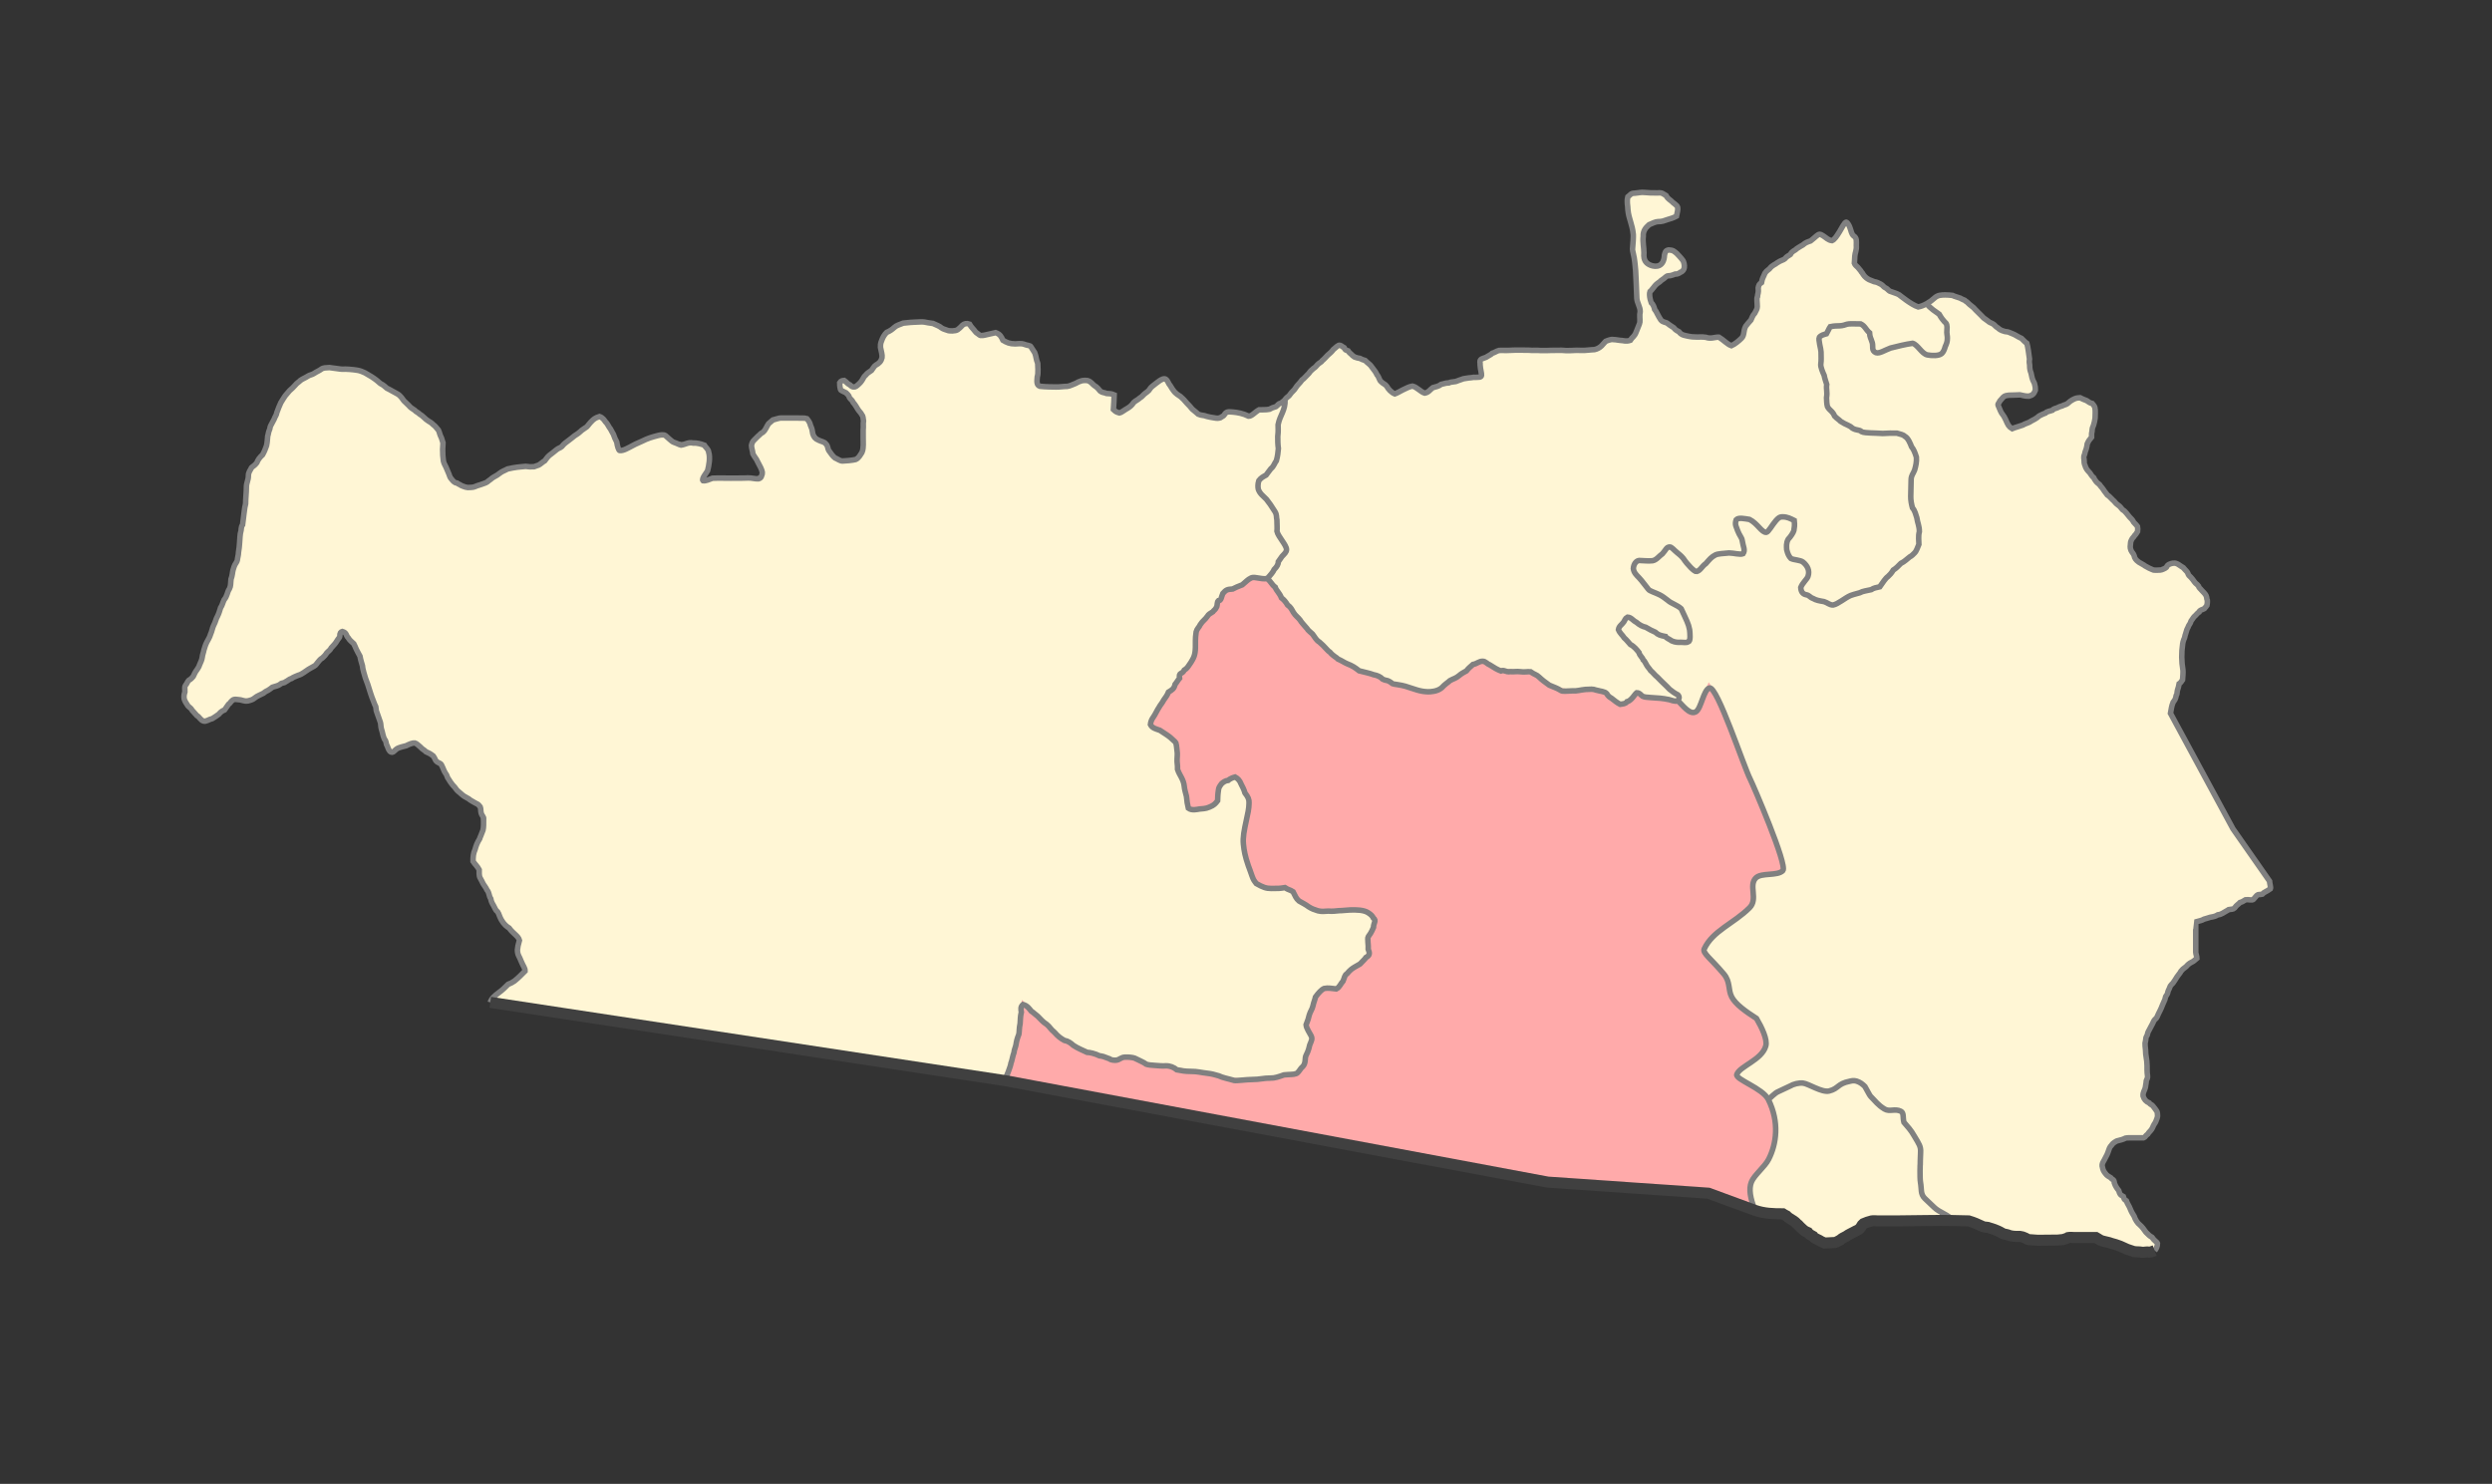 <?xml version="1.0" encoding="UTF-8" standalone="no"?>
<!-- Created with Inkscape (http://www.inkscape.org/) -->

<svg
   xmlns:dc="http://purl.org/dc/elements/1.1/"
   xmlns:cc="http://creativecommons.org/ns#"
   xmlns:rdf="http://www.w3.org/1999/02/22-rdf-syntax-ns#"
   xmlns:svg="http://www.w3.org/2000/svg"
   xmlns="http://www.w3.org/2000/svg"
   xmlns:sodipodi="http://sodipodi.sourceforge.net/DTD/sodipodi-0.dtd"
   xmlns:inkscape="http://www.inkscape.org/namespaces/inkscape"
   id="svg2985"
   version="1.1"
   inkscape:version="0.48.4 r9939"
   width="900"
   height="536"
   sodipodi:docname="Bagrationovsky_rayon Nivenskoe SP.svg">
  <rect width="100%" height="100%" fill="#333333" stroke="none"/>
  <defs
     id="defs2989" />
  <sodipodi:namedview
     pagecolor="#ffffff"
     bordercolor="#666666"
     borderopacity="1"
     objecttolerance="10"
     gridtolerance="10"
     guidetolerance="10"
     inkscape:pageopacity="0"
     inkscape:pageshadow="2"
     inkscape:window-width="1920"
     inkscape:window-height="1019"
     id="namedview2987"
     showgrid="false"
     inkscape:zoom="1.4142136"
     inkscape:cx="470.88303"
     inkscape:cy="232.37375"
     inkscape:window-x="1271"
     inkscape:window-y="-9"
     inkscape:window-maximized="1"
     inkscape:current-layer="svg2985" />
  <path
     style="fill:#fff6d5;fill-opacity:1;stroke:#fff6d5;stroke-width:2;stroke-miterlimit:4;stroke-opacity:1;stroke-dasharray:none"
     d="m 768.378,449.019 c -1.207,-0.548 -3.795,-1.474 -5.75,-2.058 -1.955,-0.584 -3.829,-1.278 -4.165,-1.541 -0.578,-0.455 -8.963,-0.265 -18.336,0.415 -5.358,0.389 -12.516,-1.095 -22.555,-4.675 -3.696,-1.318 -6.792,-2.069 -9.439,-2.291 -4.289,-0.359 -5.915,-1.1 -9.811,-4.47 -3.474,-3.005 -3.624,-3.513 -3.715,-12.585 -0.089,-8.832 0.027,-8.41 -3.857,-14.062 -1.39,-2.023 -2.429,-4.096 -2.429,-4.847 0,-1.814 -1.704,-2.869 -4.633,-2.869 -2.184,0 -2.647,-0.222 -4.936,-2.363 -1.389,-1.299 -2.964,-3.221 -3.499,-4.27 -2.08,-4.078 -7.104,-5.041 -11.414,-2.189 -3.13,2.072 -4.352,2.122 -8.756,0.358 -3.007,-1.204 -4.298,-1.481 -5.687,-1.221 -2.401,0.45 -6.943,2.481 -8.947,4 l -1.621,1.229 -1.129,-1.068 c -0.621,-0.587 -3.007,-2.221 -5.304,-3.631 l -4.175,-2.563 1.482,-1.267 c 0.815,-0.697 2.755,-2.226 4.311,-3.398 5.294,-3.987 5.906,-6.862 2.813,-13.206 -1.315,-2.698 -2.129,-3.607 -5.301,-5.925 -4.26,-3.112 -5.36,-4.617 -6.156,-8.421 -0.655,-3.128 -1.592,-4.592 -5.897,-9.207 -3.122,-3.348 -3.152,-3.407 -2.427,-4.81 0.841,-1.627 4.952,-5.449 8.267,-7.687 3.734,-2.521 7.488,-5.874 8.271,-7.388 0.443,-0.857 0.737,-2.818 0.737,-4.915 0,-2.366 0.231,-3.72 0.718,-4.207 0.403,-0.403 2.292,-0.873 4.309,-1.072 2.79,-0.275 3.849,-0.612 4.75,-1.513 1.126,-1.126 1.14,-1.244 0.471,-4.089 -1.091,-4.639 -6.284,-18.429 -10.517,-27.929 -0.735,-1.65 -3.529,-8.625 -6.209,-15.5 -6.526,-16.741 -8.353,-20.25 -10.547,-20.25 -1.174,0 -1.808,0.884 -3.472,4.839 -0.952,2.262 -1.741,3.452 -2.343,3.533 -1.328,0.178 -4.158,-2.61 -4.158,-4.097 0,-0.776 -0.42,-1.461 -1.125,-1.833 -2.166,-1.142 -9.502,-8.723 -11.734,-12.126 -1.239,-1.889 -3.69,-4.843 -5.447,-6.566 -1.757,-1.723 -3.186,-3.44 -3.176,-3.816 0.01,-0.376 0.523,-1.301 1.14,-2.055 l 1.122,-1.371 1.921,1.305 c 1.056,0.718 3.75,2.197 5.985,3.288 2.235,1.09 5.107,2.526 6.381,3.19 2.614,1.362 6.662,1.631 8.153,0.541 1.394,-1.019 0.886,-5.738 -1.065,-9.908 -1.39,-2.971 -1.91,-3.541 -5.113,-5.614 -1.961,-1.269 -4.629,-2.846 -5.929,-3.505 -2.146,-1.088 -4.437,-3.392 -6.707,-6.741 -1.421,-2.096 -0.449,-3.065 3.073,-3.065 3.064,0 4.552,-0.801 7.268,-3.912 l 1.014,-1.162 4.371,4.537 c 2.404,2.495 4.727,4.537 5.162,4.537 0.435,0 2.255,-1.406 4.044,-3.125 l 3.253,-3.125 5.206,-0.171 c 5.024,-0.165 5.216,-0.213 5.509,-1.378 0.419,-1.669 -0.13,-4.221 -1.574,-7.325 -1.652,-3.549 -1.594,-3.876 0.69,-3.876 1.592,0 2.412,0.429 4.779,2.5 1.571,1.375 3.051,2.5 3.289,2.5 0.238,0 1.499,-1.249 2.803,-2.775 2.155,-2.522 2.534,-2.762 4.164,-2.625 1.615,0.135 1.808,0.309 1.948,1.757 0.105,1.09 -0.256,2.213 -1.125,3.491 -1.466,2.158 -1.664,4.765 -0.562,7.403 0.594,1.422 1.107,1.817 2.969,2.286 4.116,1.037 4.941,3.28 2.539,6.91 -2.009,3.035 -1.444,4.335 2.774,6.378 7.09,3.434 9.011,3.63 12.749,1.302 1.375,-0.856 4.412,-2.115 6.75,-2.797 6.321,-1.844 6.543,-1.971 9.25,-5.264 1.375,-1.673 4.253,-4.425 6.395,-6.116 2.142,-1.691 4.239,-3.741 4.66,-4.554 1.278,-2.471 1.121,-9.512 -0.292,-13.144 -1.698,-4.365 -1.946,-11.495 -0.544,-15.656 0.567,-1.684 1.032,-3.533 1.032,-4.109 0,-1.708 -3.567,-8.506 -4.933,-9.401 -0.957,-0.627 -2.967,-0.897 -8.317,-1.117 -6.898,-0.283 -7.137,-0.331 -10.778,-2.163 -4.27,-2.148 -5.194,-2.851 -7.098,-5.398 -1.211,-1.62 -1.375,-2.283 -1.375,-5.545 0,-2.294 -0.352,-4.735 -0.924,-6.408 -0.508,-1.487 -1.054,-4.728 -1.213,-7.203 -0.159,-2.475 -0.437,-4.879 -0.617,-5.341 -0.236,-0.606 0.094,-1.059 1.178,-1.62 0.828,-0.428 1.642,-1.208 1.808,-1.734 0.369,-1.163 1.411,-1.447 6.821,-1.855 l 4.196,-0.317 1.12,1.531 c 0.616,0.842 1.375,2.612 1.687,3.933 1.248,5.286 1.862,5.79 5.391,4.422 2.094,-0.812 9.257,-2.756 10.189,-2.765 0.212,-0.002 1.337,0.865 2.5,1.927 2.408,2.2 5.039,2.919 7.593,2.076 2.272,-0.75 3.771,-4.191 3.771,-8.659 0,-2.988 -0.139,-3.391 -1.949,-5.657 -1.072,-1.342 -2.664,-2.966 -3.538,-3.609 l -1.59,-1.168 1.636,-1.207 c 3.497,-2.58 8.696,-1.127 13.72,3.833 1.666,1.645 4.141,3.767 5.5,4.717 2.334,1.631 3.661,2.32 9.346,4.855 3.467,1.546 3.802,2.118 4.356,7.421 0.271,2.594 0.849,5.915 1.286,7.378 0.436,1.464 0.724,3.151 0.639,3.75 -0.147,1.033 -0.405,1.089 -4.977,1.089 -5.213,0 -6.22,0.429 -7.692,3.276 -0.602,1.164 -0.481,1.631 1.352,5.212 2.22,4.338 3.645,5.848 5.161,5.469 0.55,-0.137 3.925,-1.679 7.5,-3.427 16.837,-8.229 15.62,-7.804 18.461,-6.449 1.215,0.579 1.843,1.275 2.066,2.291 0.351,1.597 -0.973,8.385 -2.024,10.377 -1.915,3.631 -2.367,8.722 -0.981,11.066 1.404,2.376 5.753,7.463 11.546,13.506 3.675,3.833 6.681,7.38 6.681,7.881 0,0.502 -0.472,1.513 -1.05,2.247 -3.085,3.922 -0.833,9.313 5.161,12.35 3.506,1.777 5.202,1.821 7.592,0.2 3.126,-2.121 3.346,-2.004 9.386,5 4.713,5.466 5.138,7.171 2.247,9.007 -2.141,1.36 -4.505,5.01 -5.898,9.109 -0.989,2.908 -1.141,4.298 -1.082,9.884 0.049,4.653 -0.113,6.713 -0.573,7.25 -0.353,0.412 -0.91,1.853 -1.238,3.201 -0.328,1.348 -0.903,3.043 -1.278,3.767 -0.374,0.724 -0.826,2.096 -1.004,3.049 -0.293,1.573 0.722,3.667 11.028,22.733 9.359,17.314 12.53,22.688 18.068,30.617 3.865,5.533 6.648,9.992 6.554,10.5 -0.09,0.486 -1.116,1.341 -2.28,1.9 -1.164,0.559 -2.391,1.291 -2.725,1.625 -0.334,0.334 -1.205,0.608 -1.934,0.608 -0.729,0 -2.091,0.554 -3.025,1.231 -2.612,1.892 -7.591,4.116 -12.543,5.602 l -4.487,1.347 0.139,6.931 0.139,6.931 -1.474,0.916 c -3.142,1.953 -7.04,7.334 -9.491,13.099 -0.981,2.307 -2.165,4.882 -2.633,5.723 -0.468,0.841 -1.708,3.204 -2.756,5.25 l -1.906,3.721 0.332,7.264 c 0.272,5.939 0.18,7.871 -0.503,10.594 -0.951,3.792 -0.742,4.53 1.839,6.498 0.91,0.694 1.954,1.821 2.319,2.505 0.589,1.1 0.522,1.524 -0.581,3.691 -1.99,3.911 -2.999,4.568 -7.345,4.785 -5.679,0.285 -7.326,1.3 -9.593,5.913 -1.014,2.062 -1.857,4.312 -1.873,5 -0.035,1.477 1.537,4.23 2.815,4.929 0.496,0.271 1.455,1.579 2.13,2.907 0.676,1.328 1.76,3.068 2.409,3.868 0.649,0.8 2.051,3.162 3.114,5.25 1.172,2.3 3.326,5.306 5.466,7.627 1.943,2.107 3.532,3.963 3.532,4.125 0,0.162 -1.631,0.289 -3.625,0.283 -2.533,-0.008 -4.286,-0.311 -5.82,-1.007 l 0,0 z"
     id="path3815"
     inkscape:connector-curvature="0" />
  <path
     style="fill:#fff6d5;fill-opacity:1;stroke:#fff6d5;stroke-width:1.414;stroke-miterlimit:4;stroke-opacity:1;stroke-dasharray:none"
     d="m 769.337,449.381 c -1.167,-0.463 -3.712,-1.343 -5.657,-1.958 -1.945,-0.614 -4.124,-1.426 -4.843,-1.803 -1.125,-0.591 -2.045,-0.686 -6.601,-0.686 -3.724,0 -5.956,0.17 -7.529,0.573 -2.916,0.747 -11.091,0.528 -13.101,-0.351 -0.723,-0.316 -1.996,-0.577 -2.828,-0.579 -1.73,-0.004 -3.799,-0.591 -6.742,-1.91 -1.126,-0.505 -2.796,-1.082 -3.712,-1.283 -0.916,-0.201 -2.808,-0.836 -4.204,-1.413 -2.207,-0.911 -2.98,-1.048 -5.916,-1.048 -3.336,0 -3.406,-0.018 -5.761,-1.459 -2.998,-1.835 -6.361,-4.742 -7.099,-6.136 -0.452,-0.854 -0.604,-2.728 -0.762,-9.376 l -0.197,-8.309 -1.303,-2.314 c -0.716,-1.273 -2.027,-3.247 -2.912,-4.387 -1.207,-1.554 -1.666,-2.497 -1.834,-3.769 -0.315,-2.377 -1.001,-2.873 -4.302,-3.117 -2.011,-0.148 -3.01,-0.404 -3.791,-0.968 -1.566,-1.132 -3.843,-3.632 -4.776,-5.244 -1.169,-2.019 -2.098,-2.973 -3.69,-3.789 -2.398,-1.229 -4.605,-0.731 -9.737,2.201 -1.766,1.009 -3.191,0.88 -6.851,-0.622 -4.345,-1.783 -5.726,-1.751 -10.118,0.236 -1.843,0.834 -4.015,1.993 -4.826,2.575 l -1.474,1.059 -1.123,-1.007 c -0.618,-0.554 -2.888,-2.122 -5.045,-3.485 -2.157,-1.363 -3.982,-2.659 -4.056,-2.88 -0.074,-0.221 1.186,-1.33 2.8,-2.464 7.983,-5.611 8.883,-8.102 5.474,-15.154 -1.35,-2.792 -1.841,-3.453 -3.301,-4.441 -3.309,-2.24 -6.029,-4.624 -6.763,-5.929 -0.407,-0.725 -1.004,-2.507 -1.326,-3.961 -0.708,-3.196 -1.374,-4.271 -5.376,-8.67 -1.705,-1.874 -3.224,-3.627 -3.376,-3.894 -0.371,-0.652 1.108,-2.948 3.118,-4.841 0.876,-0.825 3.929,-3.251 6.784,-5.39 2.855,-2.139 5.676,-4.5 6.268,-5.247 1.019,-1.285 1.082,-1.55 1.176,-4.95 0.161,-5.856 0.049,-5.724 5.447,-6.429 3.775,-0.493 5.101,-1.095 5.447,-2.47 0.565,-2.252 -3.341,-13.402 -10.641,-30.374 -1.499,-3.485 -4.28,-10.406 -6.18,-15.38 -3.898,-10.204 -5.784,-14.646 -7.581,-17.86 -2.619,-4.683 -4.086,-4.3 -6.687,1.746 -1.293,3.005 -1.653,3.551 -2.399,3.641 -1.061,0.127 -4.275,-2.527 -4.141,-3.419 0.171,-1.135 -0.42,-2.476 -1.201,-2.723 -1.311,-0.416 -9.418,-8.615 -11.273,-11.401 -0.948,-1.424 -1.724,-2.708 -1.724,-2.852 0,-0.145 -1.671,-1.958 -3.712,-4.03 -2.042,-2.072 -3.712,-3.949 -3.712,-4.172 0,-0.223 0.459,-0.928 1.02,-1.567 0.561,-0.639 1.086,-1.359 1.166,-1.6 0.097,-0.29 0.74,-0.013 1.897,0.816 0.963,0.69 3.74,2.237 6.17,3.437 2.431,1.2 4.71,2.337 5.064,2.527 2.965,1.589 3.695,1.835 5.912,1.994 1.862,0.133 2.644,0.041 3.3,-0.389 1.81,-1.186 1.499,-5.259 -0.791,-10.342 -1.148,-2.549 -1.679,-3.317 -2.768,-4.005 -0.741,-0.469 -2.621,-1.669 -4.176,-2.668 -1.556,-0.999 -3.624,-2.183 -4.596,-2.631 -1.375,-0.634 -2.338,-1.522 -4.331,-3.996 -2.626,-3.258 -2.831,-3.717 -2.197,-4.902 0.315,-0.589 0.76,-0.684 3.2,-0.684 3.36,0 4.153,-0.344 6.448,-2.798 0.925,-0.989 1.881,-1.799 2.123,-1.799 0.242,0 1.321,0.915 2.396,2.033 1.076,1.118 2.914,3.027 4.085,4.243 2.933,3.044 3.306,3.008 7.048,-0.692 1.614,-1.596 3.249,-3.018 3.632,-3.16 0.84,-0.311 3.946,-0.443 7.231,-0.309 1.51,0.062 2.567,-0.057 2.828,-0.319 1.032,-1.033 0.279,-4.922 -1.904,-9.839 -1.033,-2.326 -0.74,-2.734 1.713,-2.397 1.516,0.208 2.097,0.552 4.244,2.513 3.295,3.008 3.711,2.995 6.25,-0.187 1.079,-1.352 2.221,-2.603 2.537,-2.781 0.549,-0.307 2.025,-0.102 3.435,0.477 0.957,0.394 0.505,2.754 -0.912,4.762 -0.923,1.307 -1.147,2.001 -1.256,3.889 -0.111,1.912 0.01,2.565 0.718,3.889 0.789,1.476 1.014,1.635 3.121,2.2 4.158,1.116 4.871,3.12 2.372,6.663 l -1.489,2.112 0.517,1.495 c 0.476,1.377 0.755,1.613 3.522,2.989 1.653,0.822 3.294,1.498 3.647,1.503 0.353,0.005 1.429,0.347 2.392,0.761 2.328,1.001 3.871,0.759 6.753,-1.061 2.096,-1.324 3.631,-1.89 11.381,-4.2 1.774,-0.529 2.269,-0.876 3.403,-2.386 1.668,-2.223 5.106,-5.74 6.923,-7.083 5.403,-3.993 5.961,-4.856 6.285,-9.711 0.253,-3.787 -0.522,-7.976 -1.978,-10.702 -0.712,-1.333 -0.799,-1.996 -0.799,-6.092 0,-4.089 0.094,-4.811 0.855,-6.541 0.62,-1.412 0.863,-2.623 0.884,-4.419 0.027,-2.249 -0.111,-2.75 -1.5,-5.48 -1.684,-3.309 -2.947,-4.647 -4.935,-5.231 -0.722,-0.212 -3.738,-0.388 -6.701,-0.39 -5.653,-0.005 -8.758,-0.589 -10.995,-2.068 -0.518,-0.342 -1.549,-0.931 -2.292,-1.308 -0.743,-0.377 -2.3,-1.757 -3.461,-3.066 -1.828,-2.062 -2.139,-2.62 -2.323,-4.174 l -0.212,-1.793 31.017,0 31.017,0 -0.915,1.088 c -1.458,1.733 -1.338,2.285 1.725,7.928 0.739,1.361 1.74,2.815 2.225,3.231 l 0.881,0.756 2.518,-0.858 c 1.385,-0.472 3.632,-1.477 4.993,-2.234 4.454,-2.477 9.492,-4.89 11.481,-5.499 0.481,-0.147 1.708,-0.822 2.727,-1.498 2.181,-1.448 3.187,-1.401 5.855,0.275 1.661,1.043 1.679,1.076 1.679,2.934 0,1.034 -0.225,2.664 -0.501,3.623 -0.275,0.959 -0.611,2.44 -0.746,3.292 -0.135,0.851 -0.536,2.045 -0.89,2.652 -0.355,0.607 -0.972,2.36 -1.371,3.895 -1.141,4.387 -0.609,6.266 2.966,10.467 1.076,1.264 2.652,3.173 3.504,4.243 0.851,1.069 3.254,3.615 5.34,5.657 4.014,3.929 6.902,7.38 6.902,8.246 0,0.287 -0.557,1.349 -1.237,2.36 -1.606,2.387 -1.655,4.143 -0.196,7.034 1.228,2.432 2.448,3.538 5.721,5.187 3.43,1.727 6.403,1.545 8.229,-0.504 0.37,-0.416 1.062,-0.756 1.536,-0.756 0.913,0 2.795,1.153 3.536,2.167 0.243,0.333 2.033,2.548 3.977,4.922 3.116,3.805 3.535,4.478 3.535,5.676 0,1.129 -0.167,1.445 -0.983,1.868 -1.439,0.744 -4.129,3.751 -5.133,5.738 -0.48,0.949 -1.317,3.079 -1.86,4.732 -0.944,2.872 -0.985,3.285 -0.932,9.322 0.05,5.717 -0.009,6.398 -0.616,7.17 -0.369,0.469 -0.779,1.524 -0.912,2.345 -0.133,0.821 -0.71,2.675 -1.283,4.122 -2.007,5.069 -2.861,2.797 9.907,26.362 10.856,20.035 11.561,21.231 17.846,30.247 3.599,5.163 6.648,9.802 6.775,10.309 0.204,0.812 0.045,1.03 -1.333,1.838 -0.86,0.504 -1.801,0.916 -2.09,0.916 -0.289,0 -0.9,0.398 -1.356,0.884 -0.567,0.603 -1.208,0.884 -2.02,0.884 -1.424,0 -3.382,0.962 -4.984,2.449 -0.644,0.598 -1.418,1.087 -1.72,1.087 -0.302,0 -1.287,0.381 -2.188,0.846 -1.863,0.961 -2.375,1.149 -7.384,2.707 l -3.624,1.127 0,6.835 0,6.835 -1.503,1.046 c -3.792,2.64 -7.115,7.334 -9.865,13.937 -1.128,2.71 -2.543,5.665 -3.145,6.568 -0.601,0.903 -1.676,2.834 -2.389,4.293 -1.181,2.417 -1.296,2.918 -1.299,5.657 -0.002,1.653 0.129,4.914 0.29,7.248 0.242,3.501 0.189,4.675 -0.303,6.718 -0.328,1.361 -0.677,3.165 -0.776,4.009 -0.178,1.522 -0.159,1.553 2.333,3.855 2.163,1.998 2.513,2.488 2.513,3.518 0,1.429 -1.047,3.616 -2.718,5.676 l -1.218,1.503 -3.07,0.007 c -3.244,0.008 -7.207,1.075 -8.57,2.309 -0.859,0.777 -4.225,7.773 -4.215,8.759 0.014,1.359 1.293,3.652 2.59,4.641 0.727,0.555 1.885,2.108 2.737,3.671 0.812,1.49 1.734,2.981 2.048,3.312 1.155,1.215 1.448,1.692 3.354,5.458 1.644,3.248 2.491,4.42 5.503,7.61 1.958,2.073 3.559,3.905 3.559,4.069 0,0.165 -1.472,0.334 -3.27,0.377 -2.732,0.065 -3.619,-0.061 -5.392,-0.764 l 0,-1e-5 z"
     id="path3813"
     inkscape:connector-curvature="0" />
  <path
     style="fill:#fff6d5;fill-opacity:1;stroke:#fff6d5;stroke-width:1.414;stroke-miterlimit:4;stroke-opacity:1;stroke-dasharray:none"
     d="m 657.55,445.9 c -0.995,-0.544 -2.132,-1.283 -2.527,-1.641 -0.394,-0.358 -1.111,-0.855 -1.592,-1.103 -0.481,-0.249 -1.674,-1.196 -2.652,-2.105 -0.977,-0.909 -2.691,-2.297 -3.808,-3.085 -1.967,-1.387 -2.149,-1.44 -5.731,-1.684 -2.035,-0.139 -4.458,-0.445 -5.384,-0.682 -1.574,-0.401 -1.714,-0.532 -2.141,-2 -0.694,-2.386 -0.666,-5.26 0.065,-6.667 0.345,-0.664 1.66,-2.414 2.921,-3.889 2.671,-3.123 3.696,-4.993 4.699,-8.573 1.269,-4.53 0.838,-11.544 -0.962,-15.638 l -0.605,-1.376 1.285,-1.098 c 1.61,-1.376 7.62,-4.104 9.043,-4.104 0.585,0 2.651,0.636 4.589,1.414 4.113,1.65 5.666,1.759 7.877,0.554 4,-2.181 5.192,-2.668 6.527,-2.67 1.916,-0.002 3.177,0.918 4.655,3.396 1.467,2.458 3.232,4.379 5.419,5.899 1.329,0.924 2.022,1.135 4.236,1.293 l 2.647,0.189 0.278,1.663 c 0.201,1.205 0.805,2.364 2.189,4.205 1.051,1.398 2.424,3.55 3.05,4.784 l 1.138,2.242 -0.239,4.513 c -0.264,4.973 0.208,10.894 0.987,12.395 0.52,1.002 4.701,5.141 6.223,6.161 0.835,0.56 0.202,0.593 -11.524,0.611 -11.364,0.017 -12.576,0.077 -14.417,0.71 -1.214,0.418 -2.359,1.106 -2.892,1.74 -0.486,0.577 -2.112,1.72 -3.614,2.54 -1.502,0.82 -3.129,1.768 -3.615,2.108 -0.486,0.339 -1.656,0.678 -2.6,0.752 -1.376,0.108 -2.075,-0.061 -3.525,-0.855 l 0,0 z"
     id="path3811"
     inkscape:connector-curvature="0" />
  <path
     style="fill:#fff6d5;fill-opacity:1;stroke:#fff6d5;stroke-width:1.414;stroke-miterlimit:4;stroke-opacity:1;stroke-dasharray:none"
     d="m 624.431,431.536 -6.541,-2.489 -29.345,-2.054 -29.345,-2.054 -96.874,-18.101 c -53.281,-9.956 -97.011,-18.227 -97.178,-18.38 -0.167,-0.154 0.027,-1.288 0.432,-2.52 1.811,-5.509 3.31,-12.076 3.842,-16.838 l 0.564,-5.051 1.445,1.384 c 0.795,0.761 2.4,2.237 3.567,3.28 1.167,1.043 3.559,3.264 5.317,4.936 1.757,1.672 3.635,3.151 4.173,3.285 0.538,0.135 1.578,0.678 2.311,1.206 1.953,1.407 4.974,2.693 9.766,4.157 5.477,1.673 6.608,1.814 8.329,1.037 1.851,-0.835 3.937,-0.517 6.995,1.066 2.2,1.139 2.769,1.269 6.675,1.533 3.076,0.207 4.531,0.459 5.205,0.901 0.571,0.374 2.204,0.746 4.19,0.954 7.534,0.789 9.827,1.185 13.684,2.365 l 4.066,1.244 7.609,-0.567 c 4.502,-0.335 8.238,-0.789 9.148,-1.11 0.847,-0.299 2.116,-0.544 2.821,-0.545 2.494,-0.004 3.811,-0.628 5.316,-2.518 0.789,-0.991 1.529,-2.368 1.655,-3.083 0.126,-0.71 0.783,-2.914 1.46,-4.897 l 1.231,-3.605 -1.109,-2.405 -1.109,-2.405 1.724,-4.902 c 0.948,-2.696 2.153,-5.441 2.678,-6.099 0.928,-1.164 1.026,-1.196 3.543,-1.196 2.322,0 2.684,-0.096 3.516,-0.927 0.51,-0.51 1.346,-1.783 1.857,-2.828 1.001,-2.045 2.559,-3.616 4.658,-4.695 0.724,-0.372 2.076,-1.508 3.004,-2.525 l 1.688,-1.848 -0.231,-3.06 c -0.223,-2.956 -0.194,-3.125 0.848,-4.99 0.593,-1.062 1.186,-2.671 1.318,-3.577 0.203,-1.397 0.113,-1.817 -0.592,-2.775 -0.457,-0.621 -1.547,-1.55 -2.422,-2.066 l -1.591,-0.938 -8.417,0.108 -8.417,0.108 -2.72,-1.464 c -3.234,-1.741 -3.825,-2.235 -4.686,-3.922 -0.437,-0.857 -1.214,-1.57 -2.349,-2.155 -1.532,-0.79 -2.004,-0.859 -4.896,-0.713 -2.748,0.139 -3.458,0.051 -5.021,-0.621 -1.001,-0.431 -2.061,-1.15 -2.355,-1.599 -0.294,-0.449 -1.189,-2.774 -1.989,-5.168 -2.007,-6.003 -2.169,-8.772 -0.887,-15.135 1.036,-5.144 1.27,-8.875 0.607,-9.674 -0.229,-0.276 -1.066,-1.837 -1.86,-3.468 -1.301,-2.674 -2.774,-4.51 -3.649,-4.544 -0.178,-0.007 -1.47,0.531 -2.87,1.196 -3.123,1.483 -3.934,2.622 -4.315,6.067 -0.264,2.385 -0.298,2.45 -1.711,3.228 -1.44,0.794 -5.797,1.633 -6.693,1.289 -0.261,-0.1 -0.576,-0.846 -0.701,-1.657 -0.623,-4.062 -1.706,-8.255 -2.554,-9.897 -0.843,-1.631 -0.971,-2.363 -1.174,-6.706 l -0.228,-4.875 -1.205,-1.259 c -1.438,-1.502 -4.639,-3.743 -6.397,-4.478 -0.695,-0.29 -1.374,-0.707 -1.509,-0.926 -0.403,-0.652 5.794,-10.889 7.016,-11.588 0.273,-0.156 0.861,-0.92 1.307,-1.698 0.446,-0.778 1.099,-1.794 1.451,-2.257 0.352,-0.464 0.64,-1.102 0.64,-1.419 0,-0.317 0.692,-1.247 1.538,-2.067 0.846,-0.82 2.061,-2.472 2.701,-3.672 1.072,-2.011 1.18,-2.518 1.392,-6.504 0.214,-4.041 0.296,-4.412 1.252,-5.692 1.588,-2.127 3.432,-4.161 4.131,-4.559 0.986,-0.561 2.421,-2.692 2.421,-3.597 0,-0.448 0.161,-0.815 0.357,-0.815 0.196,0 0.714,-0.752 1.151,-1.671 0.588,-1.238 1.068,-1.752 1.853,-1.981 2.789,-0.816 5.101,-1.904 6.667,-3.137 1.701,-1.34 1.742,-1.351 4.066,-1.127 2.728,0.263 3.858,1.102 5.79,4.299 0.635,1.05 2.154,3.129 3.376,4.62 1.222,1.491 3.132,3.817 4.243,5.169 1.111,1.352 2.9,3.42 3.975,4.596 1.075,1.176 2.189,2.456 2.475,2.845 0.286,0.389 2.081,2.182 3.988,3.984 2.725,2.576 4.163,3.626 6.718,4.905 1.788,0.895 3.688,1.938 4.224,2.317 0.536,0.379 2.445,1.092 4.243,1.584 1.798,0.493 3.919,1.277 4.714,1.743 0.795,0.466 1.645,0.847 1.89,0.847 0.245,0 0.867,0.297 1.383,0.66 0.516,0.363 1.718,0.774 2.67,0.913 0.953,0.14 3.259,0.737 5.127,1.329 5.787,1.832 10.27,1.429 12.587,-1.133 0.389,-0.43 1.423,-1.189 2.298,-1.688 2.928,-1.668 6.179,-3.9 7.072,-4.854 0.876,-0.936 2.82,-1.944 3.751,-1.944 0.266,0 1.833,0.774 3.484,1.721 l 3.001,1.721 5.349,0.066 c 5.945,0.073 6.173,0.148 9.872,3.241 0.875,0.732 2.864,1.915 4.419,2.628 l 2.828,1.298 4.066,-0.26 c 7.816,-0.5 10.207,-0.213 11.753,1.408 0.439,0.46 1.729,1.481 2.866,2.269 1.704,1.18 2.265,1.395 3.182,1.219 1.245,-0.239 2.69,-1.126 4.343,-2.669 1.086,-1.014 1.131,-1.023 2.22,-0.46 0.611,0.316 2.181,0.657 3.488,0.757 1.307,0.1 3.968,0.434 5.912,0.743 3.347,0.531 3.62,0.64 5.127,2.05 4.377,4.097 5.954,3.672 8.499,-2.288 0.832,-1.949 1.627,-3.543 1.767,-3.543 0.781,0 3.436,5.464 6.528,13.435 3.941,10.158 7.733,19.585 10.596,26.34 5.37,12.67 9.113,23.566 8.355,24.323 -0.169,0.169 -1.926,0.533 -3.905,0.81 -6.023,0.842 -6.739,1.59 -6.739,7.04 0,2.299 -0.168,3.719 -0.521,4.402 -0.635,1.228 -3.053,3.302 -7.964,6.83 -4.381,3.147 -6.701,5.307 -8.142,7.579 -1.802,2.841 -1.597,3.328 3.937,9.367 3.176,3.465 3.24,3.576 4.007,7 0.327,1.458 0.978,3.309 1.447,4.113 1.024,1.755 3.593,4.123 6.508,6.001 1.842,1.187 2.305,1.718 3.359,3.851 1.505,3.049 2.152,5.395 1.835,6.659 -0.366,1.459 -2.395,3.488 -6.213,6.214 -3.867,2.761 -4.747,4.014 -3.816,5.434 0.292,0.446 2.237,1.839 4.323,3.096 4.953,2.985 6.271,4.153 7.253,6.424 1.911,4.42 2.447,8.808 1.631,13.336 -0.681,3.779 -2.064,6.584 -4.896,9.929 -1.233,1.456 -2.538,3.115 -2.9,3.687 -0.799,1.26 -1.143,5.125 -0.624,7.004 0.272,0.986 0.26,1.319 -0.047,1.299 -0.227,-0.015 -3.357,-1.146 -6.954,-2.515 z"
     id="path3809"
     inkscape:connector-curvature="0" />
  <path
     style="fill:#fff6d5;fill-opacity:1;stroke:#fff6d5;stroke-width:1.414;stroke-miterlimit:4;stroke-opacity:1;stroke-dasharray:none"
     d="m 583.737,252.305 c -0.856,-0.609 -1.974,-1.552 -2.485,-2.096 -1.543,-1.642 -3.258,-1.935 -10.624,-1.817 l -6.603,0.106 -2.462,-1.24 c -1.354,-0.682 -3.207,-1.885 -4.119,-2.674 -2.835,-2.453 -3.384,-2.633 -8.851,-2.891 -6.832,-0.323 -6.77,-0.307 -10.687,-2.791 -0.907,-0.575 -1.971,-1.046 -2.364,-1.046 -1.4,0 -3.945,1.21 -5.523,2.627 -0.881,0.791 -2.517,1.996 -3.635,2.676 -2.56,1.559 -4.753,3.059 -6.46,4.419 -1.234,0.983 -1.539,1.06 -4.186,1.053 -2.128,-0.006 -3.575,-0.247 -5.683,-0.947 -1.556,-0.516 -3.677,-1.111 -4.713,-1.32 -1.037,-0.21 -3.344,-1.081 -5.127,-1.936 -1.783,-0.855 -4.515,-1.9 -6.07,-2.321 -1.556,-0.421 -3.239,-1.057 -3.741,-1.414 -0.502,-0.357 -2.355,-1.373 -4.119,-2.259 -1.98,-0.994 -4.044,-2.386 -5.396,-3.638 -2.54,-2.351 -8.5,-8.828 -11.316,-12.297 -1.069,-1.317 -2.828,-3.452 -3.909,-4.745 -1.08,-1.292 -2.565,-3.328 -3.299,-4.525 -0.734,-1.196 -1.72,-2.537 -2.19,-2.978 -0.47,-0.442 -0.855,-0.943 -0.855,-1.114 0,-0.171 0.64,-1.254 1.423,-2.406 0.782,-1.152 1.524,-2.376 1.648,-2.721 0.124,-0.344 0.916,-1.556 1.759,-2.694 0.844,-1.137 1.534,-2.417 1.534,-2.845 0,-0.427 -0.741,-1.963 -1.647,-3.412 -1.601,-2.561 -1.654,-2.737 -1.894,-6.262 -0.242,-3.55 -0.282,-3.678 -1.869,-6.064 -0.892,-1.341 -2.346,-3.254 -3.232,-4.252 -2.315,-2.606 -2.23,-3.402 0.66,-6.222 2.576,-2.514 4.336,-5.331 4.628,-7.411 0.109,-0.779 0.245,-3.882 0.301,-6.896 0.097,-5.231 0.152,-5.601 1.212,-8.132 0.611,-1.458 1.117,-3.129 1.125,-3.712 0.011,-0.777 0.646,-1.817 2.372,-3.889 2.228,-2.674 15.956,-16.42 16.412,-16.434 0.117,-0.004 0.606,0.357 1.086,0.802 2.332,2.161 4.16,3.367 5.763,3.801 2.089,0.566 4.154,2.515 5.901,5.569 1.119,1.957 5.086,6.29 6.444,7.038 0.528,0.291 1.281,0.081 3.588,-0.999 1.605,-0.752 3.11,-1.368 3.344,-1.368 0.234,0 1.344,0.567 2.467,1.261 1.983,1.224 2.078,1.246 3.28,0.743 0.681,-0.285 1.352,-0.701 1.491,-0.926 0.429,-0.694 3.79,-2.005 6.382,-2.489 1.357,-0.253 3.104,-0.688 3.882,-0.965 0.778,-0.278 2.816,-0.64 4.529,-0.806 1.713,-0.166 3.35,-0.497 3.638,-0.736 0.419,-0.348 0.478,-1 0.297,-3.296 l -0.226,-2.862 2.953,-1.503 2.953,-1.503 16.334,0 c 10.134,0 16.995,-0.142 18.075,-0.373 1.212,-0.26 2.297,-0.848 3.571,-1.935 l 1.83,-1.562 3.902,0.223 3.902,0.223 0.873,-1.028 c 0.48,-0.565 1.38,-2.062 1.999,-3.326 1.399,-2.856 1.74,-7.007 0.807,-9.816 -0.372,-1.121 -0.693,-4.023 -0.915,-8.274 -0.188,-3.601 -0.556,-7.726 -0.818,-9.166 -0.268,-1.47 -0.409,-3.882 -0.322,-5.5 0.124,-2.323 -0.032,-3.624 -0.808,-6.718 -0.53,-2.11 -0.983,-4.942 -1.008,-6.294 -0.042,-2.286 0.016,-2.489 0.839,-2.912 0.588,-0.302 2.458,-0.456 5.58,-0.46 l 4.696,-0.005 1.169,1.149 c 0.643,0.632 1.765,1.682 2.493,2.333 1.098,0.983 1.285,1.344 1.098,2.121 -0.315,1.307 -0.819,1.603 -3.967,2.328 -7.782,1.793 -8.814,3.242 -8.267,11.606 0.278,4.251 0.738,5.267 2.88,6.359 2.943,1.501 5.629,0.216 6.465,-3.093 0.627,-2.482 1.543,-2.566 3.622,-0.334 1.202,1.29 1.555,1.941 1.555,2.865 0,1.354 -0.315,1.561 -3.661,2.407 -2.39,0.603 -6.113,3.369 -7.785,5.782 -0.898,1.295 -0.983,1.646 -0.759,3.136 0.255,1.701 1.76,5.067 3.483,7.794 0.614,0.971 1.539,1.797 2.632,2.351 0.927,0.47 2.478,1.517 3.446,2.327 2.934,2.454 3.291,2.56 10.071,2.984 l 6.19,0.387 2.258,1.51 c 2.205,1.474 2.28,1.496 3.179,0.925 3.204,-2.032 4.157,-3.146 4.678,-5.465 0.18,-0.799 0.792,-2.036 1.362,-2.747 1.987,-2.484 3.578,-6.02 3.509,-7.8 -0.09,-2.308 0.405,-5.774 0.914,-6.399 0.238,-0.292 0.724,-1.362 1.081,-2.378 0.697,-1.985 2.829,-4.057 5.641,-5.48 0.778,-0.394 2.43,-1.578 3.671,-2.632 1.241,-1.054 3.724,-2.78 5.517,-3.835 1.793,-1.055 3.462,-2.162 3.708,-2.459 0.631,-0.76 1.293,-0.674 2.624,0.341 0.635,0.485 1.624,0.975 2.198,1.089 1.275,0.255 2.375,-0.731 4.239,-3.799 0.691,-1.137 1.39,-1.984 1.554,-1.883 0.164,0.101 0.404,0.664 0.532,1.25 0.129,0.586 0.641,1.549 1.139,2.14 0.864,1.027 0.895,1.213 0.688,4.146 -0.119,1.689 -0.315,3.627 -0.434,4.308 -0.199,1.132 -0.017,1.486 2.118,4.14 2.68,3.33 3.217,3.764 5.663,4.575 0.981,0.325 2.579,1.191 3.551,1.924 0.972,0.733 2.532,1.66 3.466,2.06 0.934,0.4 2.684,1.426 3.889,2.28 1.205,0.854 2.863,1.891 3.683,2.305 1.394,0.703 1.591,0.718 3.001,0.232 1.484,-0.511 1.526,-0.504 2.574,0.475 0.586,0.547 1.409,1.223 1.829,1.502 0.42,0.279 1.425,1.377 2.231,2.44 l 1.467,1.933 -0.124,3.182 c -0.208,5.336 -1.488,6.887 -5.127,6.207 -1.247,-0.233 -1.943,-0.672 -3.271,-2.065 -0.928,-0.973 -2.015,-1.873 -2.416,-2 -0.948,-0.301 -7.955,1.283 -10.912,2.466 -1.267,0.507 -2.401,0.825 -2.519,0.707 -0.118,-0.118 -0.571,-1.662 -1.006,-3.431 -0.79,-3.214 -1.356,-4.176 -3.65,-6.213 -1.021,-0.906 -3.616,-1.067 -7.06,-0.438 -1.081,0.197 -2.841,0.477 -3.91,0.622 -1.784,0.241 -2.003,0.373 -2.652,1.597 -0.389,0.734 -1.05,1.422 -1.469,1.53 -0.419,0.107 -1.119,0.576 -1.556,1.04 -0.758,0.807 -0.775,0.957 -0.387,3.309 0.224,1.355 0.407,3.806 0.407,5.447 0,2.385 0.189,3.471 0.94,5.412 0.791,2.045 0.973,3.194 1.15,7.271 0.208,4.791 0.222,4.855 1.295,6.01 0.596,0.642 1.346,1.591 1.665,2.108 1.038,1.68 5.874,4.662 9.601,5.921 2.057,0.695 3.459,0.86 8.895,1.05 7.574,0.264 7.385,0.173 9.537,4.587 1.582,3.245 1.638,4.849 0.292,8.424 -0.849,2.254 -0.901,2.741 -0.782,7.364 0.109,4.23 0.238,5.158 0.888,6.385 1.768,3.337 2.522,10.014 1.487,13.162 -0.348,1.057 -4.124,4.671 -4.881,4.671 -0.459,0 -6.425,6.071 -7.376,7.506 -0.74,1.116 -1.262,1.437 -3.395,2.088 -6.919,2.111 -8.835,2.833 -11.04,4.163 -2.599,1.567 -3.215,1.695 -4.668,0.966 -0.525,-0.263 -1.724,-0.667 -2.665,-0.897 -1.941,-0.474 -5.574,-2.314 -5.971,-3.022 -0.162,-0.29 0.278,-1.269 1.145,-2.545 1.64,-2.414 1.813,-3.964 0.689,-6.167 -0.858,-1.682 -2.307,-2.644 -4.471,-2.969 -1.373,-0.206 -1.65,-0.397 -2.085,-1.438 -0.84,-2.011 -0.632,-3.556 0.791,-5.861 1.106,-1.792 1.297,-2.411 1.326,-4.296 l 0.034,-2.203 -1.667,-0.827 c -0.988,-0.49 -2.343,-0.837 -3.324,-0.852 -1.517,-0.023 -1.778,0.106 -3.106,1.534 -0.797,0.858 -1.866,2.115 -2.376,2.794 l -0.927,1.235 -2.468,-2.328 c -2.543,-2.399 -3.51,-2.792 -6.864,-2.792 -2.56,0 -3.108,2.647 -1.319,6.364 0.608,1.264 1.308,3.23 1.555,4.37 l 0.449,2.072 -2.351,-0.161 c -3.473,-0.237 -6.966,0.276 -8.288,1.217 -0.614,0.437 -2.087,1.82 -3.275,3.073 -2.53,2.671 -2.373,2.702 -5.601,-1.11 -2.892,-3.415 -5.758,-5.678 -6.846,-5.405 -0.47,0.118 -1.838,1.242 -3.039,2.498 l -2.184,2.283 -3.067,0 c -2.672,0 -3.186,0.103 -3.989,0.795 -0.507,0.438 -1.056,1.392 -1.22,2.122 -0.376,1.675 0.319,3.027 3.517,6.835 1.858,2.213 2.716,2.927 4.482,3.732 2.07,0.943 7.205,4.156 8.811,5.512 1.336,1.128 3.106,5.664 3.266,8.368 l 0.144,2.438 -2.334,-0.187 c -1.806,-0.145 -2.722,-0.436 -4.051,-1.289 -0.944,-0.606 -1.876,-1.102 -2.07,-1.102 -0.605,0 -8.404,-4.095 -10.357,-5.439 -2.675,-1.84 -3.035,-1.772 -5.117,0.963 -2.12,2.786 -2.215,3.179 -1.155,4.782 0.504,0.761 2.278,2.731 3.942,4.376 1.664,1.646 3.026,3.085 3.026,3.199 0,0.114 0.961,1.63 2.136,3.37 2.179,3.224 8.666,9.922 10.857,11.208 1.226,0.72 1.558,1.401 0.53,1.089 -1.698,-0.515 -4.106,-0.899 -6.983,-1.115 -2.397,-0.18 -3.546,-0.447 -4.659,-1.083 -0.812,-0.464 -1.701,-0.844 -1.974,-0.844 -0.273,0 -1.009,0.637 -1.635,1.416 -0.909,1.131 -3.332,2.826 -4.039,2.826 -0.076,0 -0.838,-0.498 -1.693,-1.107 z"
     id="path3807"
     inkscape:connector-curvature="0" />
  <path
     style="fill:#fff6d5;fill-opacity:1;stroke:#fff6d5;stroke-width:2.828;stroke-miterlimit:4;stroke-opacity:1;stroke-dasharray:none"
     d="m 441.035,387.837 c -2.298,-0.745 -6.434,-1.56 -9.192,-1.81 -2.758,-0.25 -6.248,-0.884 -7.755,-1.409 -1.507,-0.525 -4.145,-0.954 -5.862,-0.954 -1.783,0 -4.379,-0.642 -6.054,-1.496 -2.37,-1.209 -3.66,-1.411 -6.723,-1.051 -8.006,0.941 -19.099,-4.274 -28.805,-13.54 -3.361,-3.208 -6.548,-5.834 -7.084,-5.834 -1.163,0 -1.513,1.112 -2.117,6.718 -0.463,4.297 -3.604,17.113 -4.584,18.698 -0.405,0.656 -21.897,-2.375 -89.551,-12.63 -48.96,-7.421 -89.944,-13.735 -91.076,-14.031 l -2.058,-0.538 2.619,-2.113 c 1.44,-1.162 3.875,-3.227 5.41,-4.588 l 2.791,-2.475 -1.465,-3.182 c -1.013,-2.199 -1.355,-4.031 -1.108,-5.933 0.327,-2.517 0.071,-3.059 -3.012,-6.364 -1.853,-1.987 -4.032,-4.886 -4.84,-6.441 -4.204,-8.085 -6.531,-13.221 -6.531,-14.41 0,-0.73 -0.502,-1.743 -1.115,-2.252 -1.342,-1.113 -0.947,-3.969 1.228,-8.886 1.172,-2.65 1.395,-4.215 1.086,-7.624 -0.422,-4.649 -0.662,-4.969 -7.078,-9.408 -2.076,-1.436 -4.009,-3.613 -5.245,-5.907 -2.381,-4.419 -5.419,-7.806 -9.783,-10.909 l -3.289,-2.338 -3.282,1.092 c -1.805,0.6 -3.664,1.391 -4.132,1.757 -0.935,0.732 -2.496,-2.318 -3.376,-6.598 -0.271,-1.32 -1.867,-6.536 -3.546,-11.592 -1.679,-5.056 -3.282,-10.306 -3.561,-11.667 -1.062,-5.17 -7.094,-14.147 -8.799,-13.094 -0.379,0.234 -1.208,1.518 -1.841,2.853 -1.985,4.182 -9.993,10.983 -16.961,14.404 -3.476,1.707 -8.169,4.173 -10.427,5.482 -3.439,1.992 -4.555,2.307 -6.863,1.938 -2.44,-0.39 -3.012,-0.185 -4.986,1.789 -3.297,3.297 -6.654,5.719 -7.928,5.719 -0.618,0 -2.258,-1.385 -3.646,-3.078 -3.28,-4.003 -3.433,-7.365 -0.488,-10.72 1.119,-1.274 2.577,-3.862 3.24,-5.75 1.856,-5.284 6.68,-17.763 8.845,-22.879 2.091,-4.941 3.931,-11.44 5.006,-17.678 0.369,-2.139 1.001,-5.717 1.406,-7.952 0.405,-2.235 1.029,-7.403 1.388,-11.485 0.592,-6.741 1.437,-9.997 2.847,-10.969 1.443,-0.995 4.932,-7.607 4.932,-9.347 0,-2.559 3.935,-12.18 6.3,-15.402 2.661,-3.626 4.86,-5.434 9.598,-7.892 l 4.23,-2.194 6.579,0.701 c 5.968,0.636 6.938,0.956 10.454,3.452 2.132,1.513 5.143,3.491 6.692,4.395 1.549,0.904 2.816,1.931 2.816,2.282 0,0.351 2.888,2.917 6.418,5.701 3.53,2.785 6.72,5.857 7.089,6.827 0.369,0.97 0.83,3.661 1.024,5.98 0.453,5.409 2.814,10.329 5.975,12.448 3.534,2.369 7.068,1.803 13.818,-2.215 4.443,-2.644 6.266,-3.308 10.12,-3.684 6.254,-0.611 6.492,-0.696 9.382,-3.352 1.375,-1.263 4.994,-4.206 8.043,-6.539 3.049,-2.333 6.456,-5.118 7.57,-6.187 1.115,-1.069 2.291,-1.945 2.615,-1.945 0.898,0 3.923,4.896 5.351,8.662 0.794,2.094 1.704,3.359 2.416,3.358 0.628,-3.1e-4 3.052,-0.904 5.387,-2.009 7.941,-3.757 9.207,-3.983 11.834,-2.109 1.86,1.327 3.218,1.644 7.044,1.645 2.905,0.001 5.09,0.352 5.644,0.907 1.285,1.285 0.988,6.165 -0.549,9.019 -1.676,3.112 -0.836,4.132 2.568,3.121 1.345,-0.399 6.007,-0.66 10.36,-0.579 10.66,0.198 11.892,-0.851 8.325,-7.09 -2.637,-4.613 -2.48,-5.702 1.471,-10.206 l 3.504,-3.994 5.679,-0.009 5.679,-0.009 1.039,2.994 c 0.673,1.94 1.838,3.495 3.31,4.419 1.249,0.784 2.283,1.752 2.298,2.152 0.015,0.399 0.978,1.768 2.141,3.041 1.975,2.163 2.376,2.3 6.115,2.102 5.657,-0.3 6.553,-1.682 6.691,-10.307 0.103,-6.445 0.06,-6.627 -2.485,-10.46 -1.425,-2.146 -3.214,-4.436 -3.977,-5.089 -1.969,-1.686 -1.722,-2.539 0.343,-1.187 2.195,1.438 2.645,1.16 8.507,-5.253 4.569,-4.998 4.747,-5.327 4.323,-7.979 -0.543,-3.393 0.259,-4.995 3.653,-7.301 2.246,-1.526 3.409,-1.781 8.117,-1.781 4.144,0 6.144,0.348 8.134,1.414 3.331,1.786 5.874,1.795 8.118,0.03 l 1.76,-1.384 2.048,2.159 c 1.867,1.968 2.344,2.125 5.391,1.773 2.796,-0.323 3.504,-0.156 4.325,1.015 1.097,1.566 4.591,2.771 8.036,2.771 3.08,0 4.005,1.836 4.446,8.825 l 0.356,5.643 3.517,0.587 c 3.434,0.573 8.094,0.032 12.917,-1.498 2.085,-0.662 2.554,-0.508 5.193,1.696 1.596,1.333 3.507,2.424 4.248,2.424 1.102,0 1.347,0.518 1.347,2.844 0,2.34 0.31,2.985 1.753,3.642 2.078,0.947 4.183,-0.322 11.893,-7.167 2.644,-2.347 4.94,-4.268 5.103,-4.268 0.163,0 3.015,2.821 6.338,6.268 5.637,5.847 6.31,6.322 10.023,7.067 3.523,0.708 4.233,0.646 6.179,-0.533 1.956,-1.185 2.57,-1.236 5.552,-0.46 2.97,0.772 3.599,0.723 5.497,-0.432 1.179,-0.717 3.02,-1.304 4.09,-1.304 1.071,0 2.654,-0.495 3.518,-1.101 1.865,-1.306 1.863,-1.317 0.511,2.515 -0.596,1.688 -1.061,5.427 -1.061,8.528 0,6.762 -0.561,8.33 -4.209,11.762 -3.127,2.942 -3.852,6.292 -1.742,8.043 2.647,2.197 5.044,6.782 5.467,10.458 0.24,2.084 1.083,4.887 1.874,6.228 0.791,1.341 1.438,2.715 1.438,3.055 0,0.339 -1.283,2.548 -2.851,4.909 -2.758,4.153 -2.951,4.293 -5.915,4.293 -2.051,0 -3.694,0.496 -4.969,1.499 -1.048,0.824 -3.356,2.018 -5.129,2.652 -2.704,0.967 -3.519,1.723 -5.054,4.689 -1.007,1.944 -2.349,3.915 -2.984,4.379 -3.357,2.456 -5.234,6.182 -5.73,11.378 -0.399,4.175 -0.884,5.673 -2.493,7.703 -1.099,1.386 -2.525,3.395 -3.169,4.463 -0.644,1.069 -2.277,3.392 -3.629,5.163 -3.574,4.682 -7.006,10.929 -6.742,12.27 0.126,0.639 0.86,1.514 1.631,1.945 0.771,0.431 2.715,1.642 4.318,2.692 2.817,1.844 2.932,2.069 3.402,6.657 0.268,2.611 1.081,6.525 1.808,8.698 0.727,2.172 1.545,5.47 1.819,7.328 0.611,4.142 1.844,4.956 6.257,4.132 4.719,-0.882 6.71,-2.441 7.225,-5.657 0.533,-3.335 0.835,-3.779 3.303,-4.863 1.92,-0.844 1.992,-0.788 3.841,2.982 l 1.884,3.842 -1.195,7.639 c -1.065,6.805 -1.084,8.103 -0.177,11.888 1.879,7.841 3.449,10.603 6.786,11.938 1.641,0.657 4.405,1.12 6.144,1.03 2.841,-0.147 3.386,0.095 5.395,2.396 1.229,1.408 3.663,3.264 5.408,4.124 2.789,1.376 4.175,1.549 11.452,1.435 8.868,-0.139 11.205,0.511 11.159,3.105 -0.014,0.781 -0.48,2.216 -1.036,3.189 -0.556,0.972 -1.022,3.229 -1.036,5.015 -0.027,3.443 -0.49,4.117 -5.859,8.516 -1.458,1.195 -2.652,2.568 -2.652,3.051 0,1.556 -2.522,3.218 -4.882,3.218 -3.083,0 -4.767,2.033 -7.23,8.729 -1.922,5.226 -1.955,5.524 -0.852,7.836 1.058,2.219 1.057,2.676 -0.016,5.957 -0.639,1.954 -1.162,4.001 -1.162,4.548 0,2.973 -6.441,4.917 -18.738,5.654 -5.104,0.306 -7.191,0.113 -10.542,-0.974 l -2e-5,0 z"
     id="path3795"
     inkscape:connector-curvature="0" />
  <path
     style="fill:#ffaaaa;fill-opacity:1;stroke:#ffaaaa;stroke-width:2.828;stroke-miterlimit:4;stroke-opacity:1;stroke-dasharray:none"
     d="m 624.608,431.571 -6.718,-2.513 -28.991,-2.039 -28.991,-2.039 -97.456,-18.196 c -93.082,-17.379 -97.442,-18.26 -97.139,-19.63 0.175,-0.789 1.157,-4.775 2.184,-8.859 1.027,-4.084 2.042,-8.945 2.256,-10.803 l 0.389,-3.378 3.225,3.025 c 1.774,1.664 4.294,4.158 5.601,5.543 4.731,5.016 20.806,11.857 25.376,10.8 2.714,-0.628 5.169,-0.342 7.526,0.876 1.028,0.531 4.051,1.285 6.718,1.675 11.066,1.617 15.05,2.31 20.793,3.616 6.713,1.527 11.33,1.678 18.704,0.614 2.722,-0.393 6.327,-0.904 8.01,-1.136 2.535,-0.349 3.336,-0.86 4.669,-2.975 0.885,-1.404 2.179,-4.529 2.876,-6.943 1.156,-4.002 1.171,-4.588 0.18,-6.634 -1.13,-2.333 -1.05,-2.947 1.188,-9.094 1.653,-4.543 3.034,-5.817 6.02,-5.56 2.292,0.198 2.679,-0.064 4.732,-3.201 1.229,-1.879 2.983,-3.915 3.897,-4.525 4.443,-2.964 5.551,-4.574 5.551,-8.071 0,-1.859 0.52,-4.47 1.156,-5.803 1.419,-2.976 0.866,-5.678 -1.476,-7.213 -1.34,-0.878 -3.583,-1.11 -10.32,-1.068 -8.027,0.05 -8.84,-0.073 -12.051,-1.82 -1.893,-1.031 -3.631,-2.467 -3.861,-3.191 -0.639,-2.013 -4.072,-3.423 -8.336,-3.423 -4.889,0 -6.384,-1.201 -8.362,-6.718 -1.82,-5.077 -2.02,-10.754 -0.639,-18.151 0.993,-5.322 0.98,-5.487 -0.707,-8.839 -0.946,-1.879 -2.318,-4.117 -3.049,-4.974 l -1.33,-1.558 -2.688,1.371 c -3.138,1.601 -3.593,2.194 -4.584,5.982 -0.827,3.159 -2.83,4.575 -6.495,4.592 -1.926,0.009 -2.349,-0.295 -2.692,-1.934 -1.266,-6.036 -1.919,-8.37 -2.838,-10.148 -0.584,-1.129 -1.024,-3.945 -1.024,-6.556 0,-4.504 -0.047,-4.616 -2.986,-7.132 -1.642,-1.406 -3.711,-2.738 -4.596,-2.96 -0.885,-0.222 -1.61,-0.779 -1.61,-1.238 0,-0.887 3.756,-6.908 9.546,-15.302 5.913,-8.571 6.032,-8.825 6.501,-13.852 0.424,-4.542 0.658,-5.061 3.781,-8.387 1.831,-1.95 3.998,-4.871 4.816,-6.49 1.13,-2.24 2.125,-3.154 4.154,-3.817 1.467,-0.48 3.702,-1.571 4.966,-2.424 3.605,-2.433 6.982,-1.567 9.658,2.477 2.785,4.21 15.869,19.637 18.942,22.336 2.937,2.578 12.122,7.668 15.063,8.346 1.167,0.269 3.712,1.245 5.657,2.168 1.945,0.923 6.379,2.373 9.854,3.221 5.262,1.285 6.764,1.409 8.986,0.743 1.467,-0.44 2.856,-1.103 3.085,-1.475 0.413,-0.669 9.013,-6.587 12.078,-8.312 1.364,-0.768 1.973,-0.668 4.299,0.707 2.041,1.206 4.23,1.697 8.863,1.986 5.508,0.344 6.435,0.611 8.839,2.542 5.061,4.067 6.681,4.564 14.377,4.412 l 7.062,-0.139 3.756,2.587 c 4.444,3.061 5.347,3.153 8.111,0.827 1.738,-1.462 2.435,-1.651 4.12,-1.118 1.116,0.353 4.23,0.841 6.921,1.085 4.057,0.367 5.299,0.8 7.272,2.532 1.309,1.149 3.184,2.089 4.166,2.089 1.504,0 2.1,-0.691 3.768,-4.365 l 1.981,-4.365 1.219,1.861 c 0.671,1.023 3.28,7.045 5.798,13.38 2.518,6.336 6.754,16.77 9.413,23.187 6.051,14.605 9.495,24.423 9.01,25.686 -0.217,0.564 -1.924,1.156 -4.069,1.41 -5.152,0.61 -6.33,1.878 -6.33,6.811 0,3.691 -0.199,4.178 -2.652,6.51 -1.458,1.386 -4.413,3.796 -6.565,5.356 -4.834,3.504 -8.461,7.552 -8.461,9.444 0,0.785 1.876,3.608 4.169,6.272 3.083,3.582 4.299,5.613 4.668,7.797 0.55,3.257 3.134,6.63 7.105,9.276 2.875,1.916 5.978,7.332 5.978,10.436 0,2.104 -0.419,2.563 -7.717,8.453 -3.602,2.907 -3.333,3.563 3.247,7.906 5.687,3.753 7.459,6.717 7.878,13.169 0.384,5.921 -1.248,11.094 -4.882,15.47 -3.631,4.373 -4.412,6.331 -3.877,9.723 0.23,1.458 0.335,2.635 0.233,2.615 -0.102,-0.02 -3.208,-1.168 -6.903,-2.55 l 0,0 z"
     id="path3836"
     inkscape:connector-curvature="0" />
  <path
     id="path3008"
     style="fill:none;stroke:#808080;stroke-width:2;stroke-linecap:butt;stroke-linejoin:miter;stroke-miterlimit:4;stroke-opacity:1;stroke-dasharray:none"
     d="m 778.2,451.739 c 0.496,-0.633 1.003,-1.503 0.977,-2.59 -0.292,-0.722 -1.026,-0.793 -1.994,-2.237 -0.963,-0.534 -1.293,-0.959 -2.16,-1.807 -0.602,-0.864 -1.433,-2.025 -2.243,-2.691 -0.724,-0.48 -1.715,-1.999 -2.022,-3.088 -0.487,-0.789 -0.965,-1.528 -1.381,-2.597 -0.438,-1.199 -1.056,-1.845 -1.437,-2.978 -0.981,-0.591 -0.765,-0.746 -1.066,-1.536 -1.185,-0.681 -1.225,-0.673 -1.685,-2.177 -0.714,-0.883 -1.219,-1.647 -1.586,-2.729 -0.099,-1.493 -0.659,-0.999 -1.287,-1.89 -0.752,-0.48 -1.346,-0.71 -1.884,-1.47 -0.64,-0.737 -0.996,-1.51 -1.11,-2.282 -0.438,-1.189 0.44,-2.254 0.597,-2.586 0.263,-0.557 0.606,-1.104 1.083,-2.083 0.517,-1.187 0.736,-2.271 1.133,-2.801 0.534,-0.51 0.667,-1.03 1.448,-1.53 0.582,-0.309 0.803,-0.599 1.42,-0.669 1.147,-0.309 1.513,-0.339 2.691,-0.912 0.258,-0.081 0.976,-0.088 1.309,-0.088 2,0 3.16,0 5.16,0 0.669,-0.225 0.512,-0.625 1.514,-1.354 0.383,-0.685 0.869,-0.93 1.42,-1.773 0.577,-0.922 0.301,-0.777 0.956,-1.879 0.476,-0.579 0.615,-1.107 1,-2.133 0.201,-0.672 0.185,-0.94 0.072,-1.95 0,-0.523 -1.371,-2.036 -1.503,-2.299 -0.211,-0.422 -1.253,-0.799 -1.464,-1.221 -1.095,-0.49 -1.797,-1.209 -2.182,-2.486 -0.102,-1.472 0.633,-2.058 0.818,-3.066 0.085,-0.977 0.287,-1.282 0.342,-2.42 0.276,-0.657 0.55,-1.194 0.458,-1.746 -0.22,-1.334 -0.177,-3.247 -0.177,-3.718 0,-2.333 -0.552,-3.407 -0.552,-5.74 -0.121,-1.16 -0.195,-1.752 -0.171,-2.37 0.354,-1.408 0.242,-2.058 0.492,-2.442 0.471,-0.471 0.321,-1.05 0.619,-1.646 0.6,-1.2 1.008,-1.822 1.608,-3.022 0.298,-0.596 0.435,-1.087 0.906,-1.558 0.653,-0.38 0.881,-1.262 1.221,-1.978 0.458,-0.964 0.814,-1.471 1.464,-3.199 0.357,-0.717 0.531,-1.307 0.867,-1.978 0.184,-0.464 0.118,-1.085 0.624,-1.575 0.498,-0.667 0.328,-1.085 0.646,-1.735 0.587,-0.955 0.35,-1.306 1.11,-2.088 0.516,-0.397 0.781,-0.93 1.354,-1.751 0.506,-0.84 0.793,-1.299 1.359,-2 0.502,-0.481 0.534,-1.016 1.066,-1.448 0.361,-0.508 0.825,-0.665 1.508,-1.265 0.56,-0.642 1.063,-1.165 2.088,-1.646 0.653,-0.267 1.275,-0.954 1.795,-1.376 C 793.417,345.458 793,344.45 793,344 c 0,-2.667 0,-5.333 0,-8 0,-0.243 -0.032,-2.968 0,-3 1.62,-0.465 2.101,-0.471 3,-1 0.789,-0.288 1.373,-0.33 2.243,-0.669 1.646,-0.279 2.005,-0.454 2.735,-0.89 0.913,-0.118 1.109,-0.258 1.735,-0.575 0.954,-0.649 1.495,-0.799 2.215,-1.315 C 805.914,328.362 806.5,328.5 807,328 c 0.838,-1.181 1.338,-1.274 2,-2 0.855,-0.243 1.13,-0.485 2,-1 1.052,-0.169 2.345,0.345 2.845,-0.155 0.471,-0.471 0.744,-0.932 1.215,-1.403 0.5,-0.5 0.931,-0.207 1.939,-0.442 0.723,-0.828 1.492,-0.867 3,-2 0.152,-0.304 -0.354,-2.284 -0.354,-2.735 l -13.197,-18.877 -22.566,-41.725 c 0.333,-1.667 0.325,-2.428 0.956,-4.006 0.68,-0.923 0.865,-1.082 1.11,-2.42 0.383,-0.486 0.228,-0.93 0.448,-1.906 0.344,-0.955 0.439,-1.505 0.602,-2.331 0.702,-0.445 0.893,-1.046 1.249,-1.486 0.084,-0.924 0.224,-2.926 0.133,-3.47 -0.541,-3.229 -0.575,-6.092 -0.088,-9.536 0.047,-0.33 0.177,-0.888 0.376,-1.442 0.487,-0.859 0.36,-1.417 0.646,-2.016 0.249,-0.691 0.443,-1.678 0.685,-2.05 0.379,-0.582 0.262,-0.831 0.807,-1.552 0.402,-0.532 0.368,-1.131 0.84,-1.602 0.317,-0.442 0.759,-1.195 1.133,-1.398 0.884,-0.866 0.853,-1.002 1.425,-1.359 0.202,-0.777 1.124,-0.799 1.895,-1.237 0.663,-0.714 0.643,-0.781 0.956,-1.221 0.239,-1.344 0.11,-1.467 0.11,-1.834 -0.244,-0.442 -0.075,-0.929 -0.431,-1.663 -0.376,-0.763 -0.893,-1.099 -1.597,-1.912 -0.45,-0.608 -0.978,-0.85 -1.133,-1.514 -0.558,-0.771 -1.07,-0.918 -1.381,-1.42 -1.035,-1.502 -1.711,-2.095 -2.155,-2.514 -0.256,-0.317 -0.223,-0.913 -0.823,-1.464 -0.511,-0.504 -0.73,-0.791 -1.088,-1.199 -0.422,-0.211 -1.042,-0.767 -1.464,-0.978 -1.363,-0.962 -2.055,-0.764 -3.011,-0.552 -1.361,0.499 -1.216,0.586 -1.729,1.42 -0.236,0.236 -1.705,0.906 -2.039,0.906 -0.367,0 -2.457,0.195 -2.873,-0.11 -0.943,-0.397 -1.551,-0.657 -2.751,-1.376 -0.399,-0.374 -1.024,-0.596 -2.237,-1.359 -1.127,-0.823 -1.555,-1.466 -1.685,-2.331 -0.276,-0.848 -0.753,-1.082 -1.149,-1.95 -0.431,-0.939 -0.229,-1.833 -0.16,-2.552 0,-0.333 0.11,-0.821 0.552,-1.575 0.337,-0.575 0.575,-0.56 0.884,-1.16 0.367,-0.392 0.602,-0.603 1.105,-1.492 0.088,-0.705 0.077,-1.3 -0.028,-1.818 -0.553,-0.785 -1.07,-1.121 -1.376,-1.536 -0.42,-0.858 -0.85,-1.267 -1.486,-1.884 -0.741,-0.801 -1.513,-2.116 -2.497,-2.608 -0.567,-0.526 -0.732,-1.123 -1.818,-1.84 -0.829,-0.553 -1.099,-1.269 -1.669,-1.641 -0.861,-0.804 -1.179,-1.312 -2.044,-1.89 -0.322,-0.508 -0.935,-1.083 -1.448,-1.956 -0.631,-0.932 -1.013,-1.152 -1.376,-1.779 -0.553,-0.424 -1.175,-0.927 -1.514,-1.508 -0.655,-0.71 -0.222,-0.957 -1.088,-1.425 -0.236,-0.236 -0.665,-1.036 -0.884,-1.287 -0.598,-0.689 -0.982,-0.958 -1.403,-1.801 -0.4,-0.8 -0.13,-0.521 -0.53,-1.321 -0.211,-0.422 -0.06,-1.948 -0.271,-2.37 -0.075,-0.671 0.464,-1.338 0.464,-1.978 0.354,-0.984 0.597,-1.459 0.795,-3.061 0.486,-1.08 0.763,-1.455 1.552,-2.37 -0.025,-1.04 0.012,-1.685 0.188,-2.287 0.044,-0.966 0.219,-1.351 0.536,-2.066 0.253,-0.923 0.429,-1.519 0.558,-2.575 0,-1.667 0.177,-2.405 -0.088,-3.829 -0.061,-0.328 -0.67,-1.184 -0.906,-1.42 -0.756,-0.163 -1.174,-0.394 -2.11,-1.066 -0.906,-0.354 -1.721,-0.654 -2.331,-1 -0.479,0.069 -0.798,-0.014 -1.514,0.193 -0.497,0.144 -1.894,0.837 -2.525,1.481 -0.679,0.692 -1.374,0.862 -1.884,1.016 -0.616,0.42 -1.212,0.299 -2.193,0.89 -0.658,0.316 -1.369,0.274 -1.89,0.939 -0.875,0.332 -2.037,0.437 -2.448,0.984 -1.027,0.424 -1.409,0.566 -2.287,1.044 -0.878,0.869 -2.445,1.641 -3.028,1.934 -0.5,0.5 -2.257,0.892 -2.934,1.392 -1.733,0.643 -2.442,0.715 -3.828,1.287 -1.247,-0.751 -1.492,-1.345 -2.304,-3.182 -0.314,-0.71 -0.831,-1.62 -1.066,-1.856 -0.155,-0.155 -0.688,-0.931 -0.818,-1.321 -0.236,-0.707 -0.654,-1.425 -0.89,-2.133 -0.165,-0.496 0.467,-0.948 0.663,-1.519 0.471,-0.471 0.667,-0.832 1.138,-1.304 0.656,-0.673 1.259,-0.645 2.171,-0.779 1.667,0 2.891,-0.11 3.984,-0.133 0.242,-0.005 1.62,0.54 3.155,0.486 1.3,-0.357 1.815,-0.736 2.359,-2.155 0.022,-0.879 -0.029,-1.352 -0.331,-2.442 -1.022,-1.961 -0.834,-2.141 -1.232,-3.768 -0.287,-0.783 -0.508,-1.278 -0.508,-2.945 -0.11,-0.55 -0.192,-1.007 -0.05,-2.127 -0.155,-1.02 -0.246,-1.927 -0.425,-3.066 C 732.394,125.454 732.183,124.704 732,124 c -0.686,-0.455 -1.166,-1.056 -1.906,-1.757 -0.641,-0.324 -1.38,-0.653 -2,-1.066 -0.784,-0.523 -1.775,-0.761 -2.619,-1.182 -0.396,-0.198 -1.558,-0.171 -1.763,-0.376 -0.827,-0.185 -1.629,-0.639 -2.177,-1.177 -0.843,-0.422 -1.113,-1.136 -1.956,-1.558 C 718.984,116.586 718.471,116.471 718,116 c -0.491,-0.322 -0.931,-0.704 -1.624,-1.177 -0.739,-0.73 -1.051,-1.155 -1.845,-1.867 -0.694,-0.615 -1.386,-1.428 -1.773,-1.823 -0.516,-0.512 -1.34,-0.97 -1.994,-1.691 -0.501,-0.552 -0.783,-0.52 -1.182,-0.956 -0.805,-0.302 -1.135,-0.53 -1.713,-0.823 -0.888,-0.366 -1.925,-0.527 -2.707,-0.956 -1.026,-0.081 -1.616,-0.213 -2.607,-0.182 -1.514,0.047 -2.704,-0.025 -4.033,1.237 -0.661,0.628 -1.605,1.322 -2.632,1.901 -1.027,0.578 -2.136,1.041 -3.128,1.204 -2.585,-0.854 -6.385,-4.033 -6.953,-4.43 -0.57,-0.399 -2.937,-1.079 -3.299,-1.26 C 682.087,104.966 681.447,104.149 681,104 c -0.632,-0.211 -1.085,-1.046 -1.691,-1.326 -0.94,-0.434 -1.232,-0.74 -2.47,-0.939 C 676.604,101.629 675.931,101.341 675,101 c -0.795,-0.438 -1.438,-0.899 -2.11,-1.867 -0.11,-0.449 -0.577,-0.67 -0.89,-1.309 -0.471,-0.471 -0.523,-0.733 -0.994,-1.205 -0.5,-0.5 -1.064,-0.87 -1.299,-1.547 0.038,-0.94 0.153,-1.488 0.171,-2.635 0.058,-1.025 0.691,-2.105 0.541,-3.691 0,-1.667 0.261,-2.757 -0.972,-3.542 -0.834,-0.726 -0.851,-1.762 -1.304,-2.862 -0.211,-0.753 -0.893,-1.981 -1.354,-2.083 -0.547,-0.121 -1.707,2.25 -2.409,3.397 -1,1.635 -1.839,2.893 -2.746,3.27 -1.48,-0.18 -2.233,-1.171 -3.198,-1.745 -0.286,-0.17 -0.92,-0.57 -1.254,-0.57 -0.864,0.137 -1.372,0.966 -3.295,2.423 -0.94,0.32 -1.808,0.563 -2.764,1.433 -0.891,0.489 -1.275,0.777 -2.188,1.344 -0.897,0.918 -1.62,0.74 -2.344,2.125 -0.671,0.504 -1.183,0.537 -2,1.562 -0.467,0.44 -1.348,0.489 -2.719,1.406 -0.621,0.641 -1.641,0.677 -2.875,2.25 -0.724,0.63 -1.415,0.898 -1.875,2.219 -0.375,0.854 -0.656,1.208 -0.938,2.688 -1.001,0.663 -0.998,1.075 -1.188,1.938 0.177,1.963 -0.206,1.94 -0.281,3.188 -0.365,0.583 -0.062,1.99 -0.062,3.625 0.017,0.676 -0.468,1.469 -0.906,2.312 -0.856,0.931 -0.95,1.605 -1.375,2.469 -0.693,0.798 -1.258,1.365 -1.906,2.25 -0.904,1.692 -0.399,3.2 -1.469,4.281 -0.93,0.961 -2.556,2.279 -3.688,2.75 -1.49,-0.498 -2.989,-2.211 -4.531,-3.094 -1.495,-0.044 -2.836,0.725 -4.688,0.062 -1.474,-0.251 -2.382,-0.028 -4.031,-0.125 -0.673,-0.017 -1.413,-0.077 -2.062,-0.219 -1.359,-0.338 -2.693,-0.308 -3.656,-1.688 -0.596,-0.298 -1.333,-0.656 -1.906,-1.469 -0.618,-0.471 -0.791,-0.396 -2.188,-1.5 -0.671,-0.559 -1.581,-0.295 -2.406,-1.25 -0.507,-0.821 -0.868,-1.33 -1.375,-2.375 -0.209,-0.542 -0.453,-0.86 -0.875,-1.438 -0.18,-0.899 -0.622,-1.931 -1.281,-2.5 -0.131,-0.263 -0.531,-1.946 -0.531,-2.469 0,-0.333 -0.079,-0.827 0.125,-1.469 0.43,-0.336 0.868,-0.997 1.438,-1.656 0.516,-0.667 0.717,-0.973 2.094,-1.906 0.47,-0.587 1.293,-0.874 2.219,-1.781 0.5,-0.5 0.938,-0.312 1.625,-0.438 0.656,-0.119 0.841,-0.247 1.719,-0.562 0.724,0.039 1.34,-0.179 1.906,-0.656 0.8,-0.213 1.273,-0.978 1.375,-1.625 0.17,-0.952 -0.195,-2.158 -0.438,-2.562 -0.219,-0.365 -0.857,-1.059 -1.375,-1.656 -0.495,-0.572 -1.19,-1.312 -2.188,-1.906 -0.286,-0.171 -1.292,-0.312 -1.625,-0.312 -1.24,0.189 -1.332,1.07 -1.531,1.906 -0.191,4.24 -3.025,4.384 -4.933,3.657 -1.439,-0.57 -2.765,-1.573 -2.474,-4.501 0,-2 -0.509,-3.986 -0.25,-5.969 -0.104,-2.045 0.888,-3.099 2.125,-4.219 0.985,-0.462 2.485,-1.094 3.125,-1.094 1.667,0 2.24,-0.312 3.719,-0.812 0.738,-0.225 1.821,-0.49 3.031,-1.156 0.259,-1.321 0.582,-2.213 0.438,-3.156 -0.123,-0.803 -1.837,-1.737 -1.969,-2 -0.622,-0.731 -1.485,-0.907 -2.219,-2.281 -1.033,-0.591 -1.366,-1.159 -3.062,-0.969 -2.333,0 -3.292,-0.031 -4.469,-0.156 -1.657,-0.176 -2.208,0.125 -3.781,0.25 -1.464,-0.005 -1.581,0.643 -2.5,1.344 -0.469,1.827 0.008,3.037 0.031,4.688 0.344,3.458 1.562,5.01 1.938,8.906 0.068,0.706 -0.098,3.491 -0.281,5.312 -0.047,0.469 0.687,2.921 0.812,4.562 0.051,0.663 0.219,1.696 0.312,3.156 0.235,3.659 0.281,6.99 0.438,10 0.086,1.664 1.219,3.083 1.219,4.75 -0.325,1.484 0.002,2.746 -0.125,3.938 0,0.333 -0.986,2.564 -1.344,3.531 -0.595,1.611 -1.344,1.729 -2.125,2.969 -1.666,0.532 -2.286,0.041 -3.75,0 -1.007,-0.164 -2.177,-0.312 -2.844,-0.312 -0.367,0 -1.491,0.304 -2.312,0.688 -0.236,0.236 -1.233,1.389 -1.469,1.625 -0.716,0.675 -1.582,1.162 -2.531,1.344 -0.609,0.086 -1.401,0.038 -2.438,0.188 -1.31,0.19 -3.273,0.062 -3.969,0.062 -0.709,0 -3.523,0.254 -5.5,0 -1.297,0.039 -2.561,0.031 -3.719,0.031 -0.807,4e-4 -1.939,0.109 -3.625,0.062 -1.682,-0.165 -2.872,0.029 -4.562,-0.125 -2,0 -4.41,-0.097 -6.406,0.031 -1.948,0.125 -3.299,-0.022 -4.281,0.062 -0.802,0.181 -1.593,0.793 -2.406,1 -0.488,0.525 -1.273,0.822 -1.781,1.156 -0.5,0.5 -1.906,0.656 -2.406,1.156 -0.534,0.681 -0.136,1.024 -0.219,1.969 0.075,1.434 0.572,3.016 0.5,3.688 -0.095,0.876 -1.122,0.654 -2.188,0.75 -0.961,-0.088 -1.148,0.153 -2.344,0.188 -1.301,0.259 -1.952,0.206 -2.531,0.5 -0.969,0.281 -1.406,0.531 -2.25,0.812 -1.007,0.192 -1.873,0.136 -2.438,0.469 -0.471,0 -1.423,0.142 -2.781,0.531 -0.83,0.69 -2.058,0.944 -3.062,1.219 -1.065,0.767 -1.467,1.719 -2.938,1.969 -1.391,-0.398 -2.823,-2.188 -4.406,-2.531 -2.083,0.334 -5.165,2.425 -6.375,2.812 -1.259,-0.49 -2.449,-1.835 -2.906,-2.75 -0.514,-0.753 -1.298,-0.875 -2.062,-1.688 -0.679,-0.534 -0.69,-1.641 -1.469,-2.469 -0.436,-0.916 -0.79,-1.417 -1.812,-2.719 -0.597,-1.018 -1.52,-1.447 -2.469,-2.438 -0.909,-0.253 -1.279,-0.452 -1.875,-0.75 -0.829,-0.108 -1.103,-0.231 -1.906,-0.5 -0.43,-0.349 -0.648,-0.34 -1.125,-0.906 -0.343,-0.332 -0.874,-0.676 -1.281,-1.344 -1.125,-0.445 -0.921,-0.191 -1.375,-1.094 -0.667,-0.333 -0.824,-0.671 -1.531,-0.906 -0.628,-0.209 -1.601,0.938 -2.438,1.594 -0.451,0.683 -1.214,1.328 -2.031,2.031 -0.5,0.5 -1.301,1.446 -1.906,1.906 -0.303,0.564 -1.006,0.747 -1.656,1.406 -0.599,0.68 -0.903,1.054 -1.531,1.438 -0.74,0.702 -1.017,0.798 -1.656,1.75 -1.294,1.246 -1.784,1.979 -2.469,2.406 -0.876,1.257 -1.77,1.892 -2.25,2.75 -0.59,1.057 -1.467,1.518 -2,2.375 -0.629,1.015 -1.1,0.871 -1.875,1.906 -0.142,0.471 -0.933,0.819 -1.438,1.281 -1.218,0.343 -1.161,0.87 -1.844,1.312 -1.062,0.332 -1.562,0.488 -2.406,0.969 -1.178,0.23 -2.516,0.141 -3.688,0.188 -1.504,0.798 -2.612,2.312 -3.781,2.312 -2.038,-1.007 -4.052,-1.357 -5.688,-1.5 -1.753,-0.154 -2.469,-0.202 -3.188,1.125 -0.159,0.293 -0.81,0.504 -1.406,0.938 -0.634,0.162 -0.956,0.288 -2.344,0 -0.746,-0.13 -1.55,-0.226 -2.406,-0.469 -1.517,-0.59 -1.953,-0.257 -3.156,-0.812 -0.83,-0.751 -1.38,-1.158 -2.156,-1.812 -0.677,-0.833 -1.385,-1.635 -2,-2.219 -0.579,-0.727 -1.572,-1.787 -2.219,-2.312 -0.893,-0.536 -1.593,-1.063 -2.25,-1.75 -0.461,-0.566 -1.032,-1.384 -1.531,-2.25 -0.673,-0.69 -0.745,-1.632 -1.5,-2.219 -0.596,-0.586 -1.808,0.101 -2.375,0.5 -1.082,0.793 -1.566,1.143 -2.531,1.938 -0.611,0.488 -0.887,0.926 -1.312,1.531 -0.76,0.797 -1.254,0.839 -2.281,1.969 -0.44,0.517 -0.663,0.464 -1.438,1.156 -0.745,0.607 -1.578,0.773 -2.188,1.844 -0.635,0.778 -1.43,1.313 -2.438,1.875 -1.083,0.676 -1.623,1.156 -2.25,1.281 -0.928,-0.271 -1.233,-0.298 -2.188,-1.219 0.138,-2.064 0.219,-3.302 0.281,-5.312 -0.962,-0.423 -1.83,-0.462 -2.75,-0.5 -0.809,-0.373 -1.527,-0.246 -2.25,-0.812 -0.617,-0.756 -1.179,-1.465 -2.156,-2.031 -0.578,-0.371 -1.245,-1.514 -2.5,-1.812 -1.015,-0.117 -1.802,-0.02 -2.25,0.125 -0.834,0.271 -1.202,0.423 -2.031,0.906 -1.015,0.347 -1.99,0.949 -3,1.062 -1.333,0 -2.667,0.247 -4,0.219 -1.469,-0.031 -3.656,0 -5.906,-0.25 -1.262,-0.438 -1.071,-1.735 -0.938,-3.406 0.462,-1.2 0.156,-4.352 0.156,-4.875 -0.654,-1.621 -0.519,-2.452 -1.062,-3.812 -0.531,-0.773 -1.306,-1.987 -1.438,-2.25 -0.211,-0.422 -1.414,-0.422 -2.25,-0.781 -1.274,-0.482 -2.268,-0.188 -3.406,-0.188 -2,0 -3.062,-0.5 -4.406,-1.312 -0.588,-1.208 -0.893,-2.111 -2.594,-2.75 -1.086,0.289 -1.923,0.379 -3.344,0.75 -0.642,0.168 -2.122,0.534 -2.594,0.062 -0.471,-0.471 -1.18,-0.727 -1.562,-1.344 -0.489,-0.712 -1.185,-1.188 -2,-2.562 -0.97,-0.376 -1.902,-0.123 -2.438,0.344 -0.572,0.663 -1.423,1.421 -1.812,1.688 -0.818,0.56 -3.088,0.534 -3.719,0.219 -0.422,-0.211 -1.453,-0.383 -2.125,-0.875 -0.747,-0.678 -1.768,-0.974 -3.062,-1.594 -1.304,-0.121 -2.586,-0.433 -3.031,-0.5 -1.031,-0.156 -1.657,-0.024 -3.656,0.031 -1.223,0.034 -1.378,0.08 -4.062,0.344 -1.399,0.594 -2.325,0.752 -3.188,1.531 -0.847,0.774 -1.636,1.337 -2.781,1.812 -0.678,0.655 -1.175,1.432 -1.562,2.312 -0.327,1.056 -0.776,1.398 -0.688,3.094 0.25,1.344 0.719,2.781 0.562,3.719 -0.31,1.311 -0.996,2.031 -2.281,2.719 -0.486,0.267 -1.083,1.322 -1.531,1.906 -0.899,0.662 -1.458,0.871 -2.031,1.625 -0.829,0.685 -0.932,1.312 -1.438,2.031 -0.409,0.721 -1.598,1.76 -2.156,2.125 -0.402,0.263 -1.278,0.391 -2.125,-0.531 -0.901,-0.406 -1.285,-1.083 -2.094,-1.625 -0.635,0.045 -1.181,0.075 -1.625,0.812 0,1.333 0.125,1.792 0.281,2.469 0.075,0.325 1.202,0.764 1.969,1.156 0.471,0.507 1.055,0.831 1.281,1.781 0.315,0.534 0.97,0.83 1.312,1.688 0.809,0.937 1.24,1.724 1.688,2.469 0.543,0.868 1.132,1.299 1.406,1.906 0.5,0.5 0.531,1.406 0.656,2.312 -0.198,1.326 0.033,1.968 -0.125,3.25 -0.062,1.865 0.062,3.917 0.031,5.344 -0.016,0.739 -0.045,1.921 -0.469,2.812 -0.66,0.953 -1.103,2.053 -2.312,2.562 -0.952,0.264 -3.81,0.531 -4.75,0.531 -0.948,-0.038 -1.85,-0.808 -2.688,-1.125 -0.727,-0.594 -1.308,-1.308 -2.281,-2.75 -0.331,-0.463 -0.179,-1.541 -1.031,-2.344 -0.587,-0.783 -1.656,-0.793 -2.625,-1.312 -1.309,-0.547 -1.67,-1.176 -2.062,-2.281 -0.455,-2.093 -0.048,-1.15 -0.844,-3.062 -0.118,-0.798 -0.733,-1.796 -1.312,-2.438 -1.034,-0.334 -2.212,-0.099 -3.406,-0.219 -2,0 -4,0 -6,0 -0.471,0 -1.548,0.33 -2.812,0.688 -0.471,0.471 -1.122,0.872 -1.594,1.344 -0.78,1.061 -0.945,2.183 -2.094,3.156 -0.783,0.337 -0.981,0.812 -1.688,1.344 -0.599,0.648 -1.028,0.96 -1.594,1.594 -0.429,0.407 -0.66,1.042 -0.812,1.781 0.045,1.139 0.384,1.699 0.531,3.062 0.682,1.271 1.274,1.797 1.625,2.688 0.446,0.915 1.993,3.399 1.75,4.469 -0.28,0.623 -0.19,1.561 -1.375,1.844 -1.033,0.101 -2.523,-0.387 -3.812,-0.312 -0.954,0.056 -2.704,0.062 -3.344,0.062 -4.294,0.074 -6.708,-0.103 -9.438,0.031 -1.118,0.406 -2.437,1.063 -3.438,0.906 -0.665,-0.665 1.375,-3.008 1.656,-3.625 0.475,-1.874 1.025,-4.648 0.375,-6.781 -0.089,-1 -1.229,-1.771 -1.562,-2.438 -1.181,-0.458 -2.844,-0.872 -4.062,-0.781 -1.766,-0.385 -2.807,0.558 -4.344,0.75 -0.683,-0.147 -1.349,-0.6 -2.656,-1.031 -0.707,-0.236 -2.347,-1.92 -2.938,-2.375 -0.689,-0.532 -2.145,-0.196 -2.781,-0.031 -2.167,0.562 -3.622,0.988 -5.688,2.031 -0.75,0.379 -2.335,0.991 -3.156,1.469 -1.978,1.035 -3.625,2.05 -4.906,1.906 -0.367,0 -0.847,-1.395 -1.094,-3.094 -0.55,-0.957 -0.77,-1.569 -1.219,-2.812 -0.469,-0.688 -0.969,-1.969 -1.469,-2.469 -0.48,-0.667 -0.681,-1.38 -1.406,-2.031 -0.449,-0.642 -0.962,-1.467 -2.125,-1.875 -1.667,0.531 -2.109,0.944 -3.156,2.031 -0.845,0.878 -1.241,1.741 -2.062,2.125 -0.236,0.236 -1.413,0.858 -1.562,1.156 -0.979,0.896 -1.492,1.15 -2.25,1.656 -0.591,0.52 -1.443,1.141 -2.062,1.625 -0.819,0.694 -1.53,0.981 -2.562,2.281 -0.537,0.492 -1.059,0.46 -1.844,1.094 -1.068,0.917 -1.689,1.318 -2.656,2.094 -0.91,0.81 -1.05,1.297 -1.594,1.906 -0.596,0.298 -1.622,1.264 -2.219,1.562 -0.422,0.211 -1.297,0.383 -1.719,0.594 -1.464,0.094 -1.473,0.042 -3.031,-0.125 -1.54,0.103 -2.727,0.312 -3.094,0.312 -0.935,0.111 -1.963,0.324 -3.375,0.625 -1.401,0.766 -1.9,0.772 -3,1.656 -1.087,0.889 -1.677,0.98 -2.688,1.719 -0.5,0.5 -1.156,0.812 -1.656,1.312 -0.577,0.403 -1.208,0.519 -2.281,0.938 -0.813,0.311 -1.341,0.364 -2.062,0.719 -0.611,0.253 -1.209,0.328 -1.875,0.344 -1.211,0.14 -2.048,-0.233 -3.219,-0.719 -0.586,-0.438 -0.874,-0.405 -1.5,-0.875 -1.181,-0.158 -1.468,-0.887 -2.031,-1.469 -0.471,-0.471 -0.664,-1.118 -0.875,-1.75 -0.236,-0.707 -0.452,-0.918 -0.688,-1.625 -0.524,-1.444 -1.063,-1.933 -1.312,-3.062 -0.219,-1.542 -0.281,-2.615 -0.281,-4.281 0.01,-0.682 0.126,-1.747 0.125,-2.312 -0.336,-0.881 -0.408,-1.689 -0.781,-2.281 -0.422,-0.843 -0.453,-1.5 -0.875,-2.344 -0.942,-1.129 -1.197,-1.501 -1.906,-2 -0.642,-0.659 -1.089,-0.913 -1.719,-1.281 -0.61,-0.384 -1.081,-0.774 -1.719,-1.406 -0.425,-0.443 -0.806,-0.681 -1.469,-1.125 -0.517,-0.565 -1.308,-0.788 -1.812,-1.406 -0.768,-0.534 -1.479,-0.882 -2.125,-1.719 -0.5,-0.5 -1.219,-1.156 -1.719,-1.656 -0.476,-0.602 -1.155,-1.811 -2.312,-2.469 -1.2,-0.6 -2.925,-1.681 -3.875,-2.094 -0.48,-0.358 -1.036,-1.07 -2.312,-1.688 -0.981,-0.825 -1.411,-1.283 -3.125,-2.406 -0.596,-0.298 -1.841,-1.139 -2.438,-1.438 -0.422,-0.211 -1.891,-0.852 -2.75,-0.938 -1.681,-0.287 -4.225,-0.473 -5.469,-0.375 -0.709,0 -3.085,-0.433 -4.625,-0.594 -1.234,0.102 -2.203,-0.008 -3.031,0.656 -0.557,0.447 -1.566,0.817 -2.562,1.5 -0.615,0.421 -1.61,0.539 -2.219,0.969 -0.752,0.531 -1.999,1 -2.625,1.5 -0.663,0.709 -1.045,0.679 -2.062,1.906 -0.554,0.669 -1.234,1.232 -1.875,1.812 -0.5,0.5 -1.094,1.375 -1.594,1.875 -0.511,0.776 -1.094,1.658 -1.562,2.469 -0.418,0.998 -0.969,2.124 -1.438,3.531 -0.131,1.048 -0.633,1.365 -1,2.469 -0.394,0.744 -0.742,1.353 -1.25,2.344 -0.397,0.897 -0.082,0.77 -0.438,1.5 -0.383,0.788 -0.344,1.458 -0.625,2.25 -0.094,0.712 -0.096,2.013 -0.406,3.406 -0.429,1.179 -0.696,1.989 -1.438,3.312 -0.981,0.906 -1.674,1.776 -2.094,2.906 -0.812,1.062 -1.375,1.219 -1.875,1.719 -0.413,0.938 -1.159,1.582 -1.156,2.969 0,1.667 -0.719,2.458 -0.719,4.125 0,2 -0.281,3.969 -0.281,5.969 -0.445,1.472 -0.617,4.313 -1.094,7.625 -0.625,0.698 -0.443,2.004 -0.625,2.406 -0.29,0.64 -0.363,2.811 -0.469,4.156 -0.095,1.213 -0.146,2.03 -0.375,3.281 -0.026,1.129 -0.338,1.951 -0.438,2.938 -0.047,0.469 -0.664,1.235 -0.875,1.656 -0.198,0.396 -0.421,1.014 -0.656,1.844 -0.239,0.847 -0.265,2.178 -0.75,3.375 -0.13,1.514 -0.08,2.53 -0.562,3.438 -0.909,1.337 -0.671,2.494 -1.938,4 -0.527,1.109 -0.607,1.894 -1.281,2.906 -0.3,0.921 -0.484,1.79 -1.125,3.094 -0.457,0.64 -0.703,2.04 -1.312,3.125 -0.488,0.864 -0.562,1.984 -1.188,3.375 -0.204,0.892 -1.114,2.354 -1.312,2.75 -0.573,1.144 -0.721,1.788 -1.062,2.875 -0.178,1.022 -0.509,1.634 -0.594,2.531 -0.131,1.11 -0.602,1.865 -0.969,2.781 -0.207,0.731 -0.553,1.21 -0.906,1.75 -0.771,0.971 -1.017,1.72 -1.375,2.438 -0.513,0.519 -0.558,0.837 -1.656,1.469 -0.5,0.5 -0.625,1.219 -1.125,1.719 -0.446,0.58 -0.234,1.119 -0.25,2.438 -0.261,0.83 -0.429,1.56 -0.25,2.531 0.178,0.767 0.713,1.539 1.344,2.5 0.432,0.531 1.129,0.781 1.562,1.656 0.524,0.564 0.988,1.061 1.719,1.906 0.704,0.243 1.308,1.667 2.375,1.938 0.997,0.253 1.882,-0.625 3.188,-0.906 C 77.492,259.076 78.448,258.416 79,258 c 0.607,-0.653 0.893,-1.08 2.125,-1.594 0.559,-0.745 0.861,-1.184 1.406,-2 0.787,-0.548 0.664,-0.865 1.344,-1.375 0.65,-0.668 1.663,-0.358 3.031,-0.219 1.773,0.494 1.773,0.441 2.688,0.344 1.17,-0.302 1.705,-0.455 2.469,-1.094 0.923,-0.753 1.495,-0.819 3,-1.625 0.6,-0.523 1.127,-0.815 1.812,-1.125 0.515,-0.367 0.985,-0.633 1.531,-1.094 1.18,-0.406 2.121,-0.485 2.906,-1.156 0.5,-0.5 1.25,-0.25 1.75,-0.75 1.015,-0.496 1.331,-1.014 2.25,-1.25 0.66,-0.475 1.336,-0.686 2.344,-1.125 0.772,-0.209 1.447,-0.572 2.094,-1.031 0.859,-0.528 1.214,-0.921 2.281,-1.5 0.422,-0.211 1.078,-0.633 1.5,-0.844 0.596,-0.298 0.853,-0.923 1.312,-1.406 0.6,-0.632 0.744,-1.044 1.594,-1.5 0.579,-0.531 0.994,-0.909 1.594,-1.844 0.469,-0.545 1.208,-0.935 1.594,-1.781 0.471,-0.471 0.671,-0.762 1.125,-1.25 0.599,-0.643 0.723,-1.03 1.25,-1.781 0.374,-0.533 0.726,-0.854 0.719,-1.188 -0.026,-1.221 0.352,-1.547 0.906,-1.719 1.658,0.456 1.273,1.431 2.125,2.281 0.654,1.063 1.193,1.309 2,2.125 0.211,0.422 0.726,1.459 0.875,1.906 0.152,0.457 1.153,2.149 1.375,2.594 0.273,1.558 0.75,2.927 0.875,3.375 0,0.969 0.926,4.029 1.125,4.625 0.236,0.707 0.546,1.387 0.781,2.094 0.439,1.536 0.764,2.234 1,3.156 0.313,1.084 0.713,2.017 1.125,3.094 0.287,0.941 0.561,1.305 0.812,1.906 0.142,0.579 0.083,1.354 0.281,1.75 0.682,1.799 0.926,2.735 1.375,3.906 0.211,0.632 0.122,1.654 0.375,2.406 0.454,1.364 0.493,2.323 1.062,3.625 0.893,0.978 0.459,1.68 1.031,2.469 0.369,0.894 0.586,1.894 1.406,2.25 0.918,0.399 1.278,-0.951 2.719,-1.5 0.422,-0.161 1.328,-0.474 2.719,-0.781 1.134,-0.589 2.425,-1.112 3.125,-1 0.583,0.094 1.417,0.969 2.094,1.531 0.652,0.808 1.063,0.744 1.938,1.625 0.913,0.38 1.659,0.776 2.625,1.531 0.62,0.891 0.698,1.367 0.969,1.719 0.813,0.958 1.534,0.679 2,1.5 0.703,1.366 0.917,2.294 1.5,3.094 0.527,0.527 0.535,1.504 1.062,2.031 0.493,0.815 0.888,1.414 1.469,2.125 0.527,0.527 0.993,1.067 1.406,1.688 0.261,0.392 0.914,0.828 1.781,1.625 0.73,0.684 1.502,1.106 2.594,1.688 0.727,0.649 1.453,0.896 2.156,1.375 1.555,0.85 1.041,0.38 2.031,1.562 0.309,0.795 0.091,1.188 0.344,2.219 0.372,1.265 0.988,1.208 0.875,2.219 0,1.667 0.031,2.802 -0.219,3.969 -0.564,1.636 -1.125,2.673 -1.219,3.125 -0.907,1.426 -1.316,2.6 -1.656,3.875 -0.625,1.354 -0.719,2.583 -0.719,4.25 0.71,1.089 1.594,1.825 2.219,3.031 0,0.819 -0.12,2.245 0.375,3.031 0.365,0.579 0.82,1.577 0.969,1.875 0.298,0.596 1.227,1.711 1.438,2.344 0.999,1.226 0.61,2.033 1.406,3.25 0.163,0.882 0.262,1.207 1.031,2.5 0.449,0.753 0.633,1.613 1.469,2.25 0.463,0.685 0.642,1.674 1.25,2.75 1.007,1.78 2.011,2.508 2.875,3.062 1.556,2.137 3.317,2.841 3.719,4.438 -0.491,1.71 -0.612,2.401 -0.719,3.406 0,2 0.719,2.344 1.375,4.219 0.753,1.823 1.415,2.405 1.375,3.469 -1.514,1.484 -1.937,2.059 -3.812,3.594 -0.995,0.625 -1.199,0.796 -2.312,1.219 -0.868,0.861 -2.172,2.196 -3.406,3.031 -1.333,1 -2.618,2.039 -3.014,3.476 M 464.105,144.249 c 0.164,4.082 -1.813,5.525 -2.519,9.172 -0.026,1.552 0.149,1.838 -0.116,4.254 -0.014,1.251 0.014,2.942 0.221,4.326 -0.15,1.594 -0.225,2.561 -0.718,4.398 -0.713,0.963 -0.935,2.089 -1.984,2.9 -0.884,1.105 -1.237,1.685 -1.724,2.304 -1.173,0.672 -1.776,0.918 -2.635,2.016 -0.415,1.281 -0.339,2.451 -0.177,3.133 0.595,1.652 1.687,2.313 2.928,3.602 0.451,0.675 1.132,1.447 1.398,1.867 0.75,1.11 0.965,1.504 1.691,2.602 0.741,1.22 0.439,1.991 0.691,2.972 0.024,1.556 0.141,3.127 0.028,4.138 0.442,1.96 3.469,4.974 3.447,6.586 -0.013,0.958 -0.791,1.545 -1.635,2.481 -0.316,0.35 -0.701,1.109 -1.309,1.884 -0.035,0.951 -0.476,1.786 -1.514,2.823 -0.358,0.882 -1.283,1.981 -2.514,3.282 -1.468,0.201 -2.199,-0.08 -3.21,-0.193 -1.04,-0.137 -1.801,-0.423 -2.702,0.028 -1.128,0.525 -1.742,1.322 -3.088,2.414 -1.372,0.505 -2.775,1.139 -3.486,1.514 -2.081,0.145 -2.38,0.317 -3.547,1.63 -0.539,1.222 -0.576,2.708 -1.63,2.619 -0.471,0.471 -0.32,1.456 -0.53,2.088 -0.556,1.301 -1.14,1.334 -1.47,1.912 -0.872,0.58 -1.518,0.831 -1.972,1.646 -0.841,1.227 -1.635,1.563 -2.53,2.956 -0.421,1.001 -1.157,1.394 -1.486,2.602 -0.422,2.749 -0.2,3.789 -0.276,5.663 -0.073,2.912 -0.67,3.819 -1.63,5.414 -0.863,1.246 -1.324,2.165 -2.398,2.779 -0.797,1.675 -2.069,0.608 -1.707,2.939 -0.672,0.77 -0.974,1.451 -1.602,2.177 -0.402,1.645 -0.948,1.902 -2.398,2.823 -0.332,0.922 -1.103,2.036 -1.707,2.84 -0.779,1.459 -1.112,1.558 -1.735,2.718 -0.76,1.116 -0.934,1.756 -1.486,2.619 -0.454,0.907 -1.382,1.618 -1.591,3.542 0.653,1.35 2.203,1.639 3.386,2.061 1.645,1.108 2.842,1.797 3.751,2.558 1.06,1.05 1.769,1.491 2.044,1.984 0.345,1.141 0.273,1.965 0.453,2.989 0.155,0.881 0.042,1.802 0,2.867 -0.091,1.334 0.226,2.031 0.16,3.735 0.707,2.181 2.193,3.535 2.431,6.144 0.093,1.018 0.402,2.104 0.795,3.602 0.17,1.79 0.312,2.827 0.674,4.27 1.314,0.96 3.188,0.418 3.972,0.309 1.071,-0.149 2.17,-0.043 3.674,-0.707 1.653,-0.681 2.168,-1.282 2.928,-2.293 0.053,-1.29 0.038,-2.22 0.309,-3.912 0.059,-0.72 0.343,-1.24 1.177,-2.309 0.705,-0.563 1.305,-1.024 2.321,-1.133 0.528,-0.484 1.392,-0.928 2.497,-1.221 0.881,0.483 1.666,1.164 2.193,2.575 0.505,1.036 0.989,1.806 1.381,3.193 1.17,1.512 1.514,2.31 1.47,3.619 0,2 -0.498,4.091 -0.928,6.044 -0.84,3.809 -1.348,6.403 -1.105,8.821 0.243,2.417 0.575,4.26 1.768,7.76 0.215,0.631 0.972,2.571 1.326,3.679 0.546,1.514 0.728,1.676 1.558,2.796 2.407,1.373 3.581,1.779 5.386,1.779 2.667,0 3.054,0.003 4.951,-0.309 1.286,0.872 1.83,0.733 2.945,1.486 0.761,1.468 1.073,2.454 2.144,3.342 1.457,0.85 2.266,1.189 3.486,2.1 1.11,0.712 2.043,1.044 3.37,1.453 1.579,0.393 2.422,0.11 3.735,0.1 1.434,0.13 2.635,-0.019 3.856,-0.149 1.333,0 2.668,-0.216 4,-0.265 2.409,-0.088 4.973,0.014 6.476,0.972 1.243,0.792 1.596,1.283 1.928,1.945 1.251,0.91 0.037,1.796 0.056,3.386 -0.839,1.99 -1.37,2.628 -1.9,3.365 -0.406,0.564 0.137,3.268 0,4.514 0.581,1.486 0.622,2.205 -0.834,3 -0.29,0.566 -1.229,1.302 -2.111,2.321 -0.422,0.211 -1.551,0.922 -1.972,1.133 -1.055,0.647 -1.546,0.983 -2.807,2.442 -0.8,0.4 -0.83,1.368 -1.365,2.607 -0.896,0.979 -1.244,2.243 -2.442,2.84 -1.505,-0.141 -2.999,-0.469 -4.37,-0.166 -0.984,0.405 -2.06,1.597 -3.149,3.088 -0.221,1.048 -0.619,1.787 -0.928,3.232 -0.251,1.194 -0.922,1.94 -1.309,3.237 -0.23,1.106 -0.531,1.98 -1.16,3.575 0.092,1.231 1.269,2.906 1.812,3.967 0.58,1.143 0.091,1.838 -0.486,3.282 -0.574,2.508 -0.85,2.639 -1.453,4.061 -0.341,0.982 0.078,2.646 -1.144,3.856 -0.787,0.522 -1.567,2.438 -2.503,2.53 -0.542,0.271 -2.489,0.213 -4.221,0.398 -1.978,0.721 -3.522,1.192 -4.652,1.133 -3,0 -3.879,0.53 -6.879,0.53 -2,0 -5.578,0.509 -6.398,0.354 -2.517,-0.745 -4.111,-0.949 -5.635,-1.696 -1.329,-0.418 -2.702,-0.751 -3.912,-0.884 C 433.581,387.417 432.667,387 430,387 c -2,0 -3.16,-0.217 -4.984,-0.575 -1.077,-0.898 -2.433,-1.464 -4.016,-1.442 -1.019,0.133 -2.76,-0.075 -3.807,-0.133 -1.448,-0.079 -2.486,-0.19 -3.193,-0.425 -1.158,-0.86 -2.142,-1.14 -4.249,-2.221 -0.688,-0.229 -2.056,-0.412 -3.442,-0.354 -1.489,0.063 -1.904,0.921 -3.105,1.094 -0.66,0.095 -2.015,-0.015 -2.486,-0.486 -1.981,-0.791 -2.605,-0.981 -3.619,-1.088 -1.694,-0.832 -3.602,-1.252 -4.486,-1.249 -1.985,-0.958 -3.259,-1.393 -4.956,-2.514 -0.957,-0.865 -1.957,-1.599 -3.249,-1.796 -1.398,-0.762 -2.453,-1.607 -3.542,-2.884 C 379.28,371.621 379.178,370.933 378,370 c -1.48,-0.945 -1.982,-1.704 -3.204,-2.895 -0.86,-0.621 -1.54,-1.362 -2.37,-1.884 -0.664,-0.82 -1.378,-1.981 -2.972,-2.37 -0.928,0.816 -0.768,1.7 -0.591,2.74 -0.411,1.696 -0.326,2.746 -0.437,4.072 -0.408,1.948 -0.241,2.767 -0.453,3.912 -0.697,1.778 -0.847,2.484 -1.044,3.779 -0.187,1.022 -0.584,1.583 -0.763,2.956 -0.298,0.596 -0.763,3.171 -1.061,3.768 -0.121,1.099 -1.638,4.838 -2.211,6.202 M 457.688,209.062 c 1.333,1 1.542,2.062 2.875,3.062 0.365,1.221 1.487,1.956 2.244,3.836 0.974,0.759 1.496,1.4 2.204,2.558 1.204,0.862 1.458,1.566 2.105,2.691 0.758,1.229 1.684,1.763 2.425,2.763 0.362,0.668 1.113,1.48 2.458,3.028 0.367,0.696 1.416,1.43 2,2 0.928,1.18 1.256,2.16 2.542,2.945 1.916,1.599 2.934,3.178 3.735,3.586 1.29,1.56 2.398,1.876 2.972,2.547 1.47,0.629 2.052,1.156 3.204,1.646 2.017,0.786 3.011,1.452 4.398,2.575 2.547,0.66 3.829,0.884 5.149,1.393 1.477,0.254 2.62,0.823 3.354,1.619 1.635,0.803 1.482,5.9e-4 3.646,1.691 0.263,0.131 3.033,0.408 4.575,0.884 3.422,1.057 5.168,1.9 8.039,1.989 0.905,0.028 3.366,-0.056 4.989,-1.37 1.405,-1.51 2.269,-1.898 3.061,-2.663 1.189,-0.681 2.145,-0.801 3.337,-1.84 0.79,-0.697 1.525,-1.072 2.602,-1.663 0.881,-1.166 1.575,-1.55 2.398,-2.337 1.574,-0.293 2.071,-1.168 3.53,-1.149 0.972,0.013 1.683,1.067 2.414,1.254 1.452,0.931 2.861,1.812 4.1,2.254 1.364,-0.511 1.675,0.504 3.425,0.249 1.689,0.1 2.206,-0.156 3.53,0.011 1.631,0.243 2.563,-0.083 3.751,0.028 1.399,1.008 2.231,1.041 3.044,1.867 1.238,1.178 2.017,1.743 3.763,2.989 2.029,0.887 2.584,0.93 4.321,2 0.596,0.298 2.261,0.088 3.9,0.044 1.755,0.149 2.934,-0.358 4.84,-0.519 1.772,-0.085 2.687,-0.211 3.795,0.232 1.583,0.463 3.12,0.456 3.856,1.265 0.406,0.848 1.115,1.364 1.658,1.635 1.108,0.906 2.267,1.777 3.204,2.237 0.966,-0.155 1.903,-0.131 2.442,-0.912 1.662,-0.404 2.808,-2.731 3.514,-3.254 1.12,-0.015 1.67,0.995 2.105,1.237 0.636,0.354 1.817,0.425 2.856,0.486 2.892,0.17 4.294,0.251 6.741,0.751 0.864,0.177 1.772,0.751 3.166,0.486 0.501,-0.801 0.716,-1.447 0.044,-2.193 -1.053,-0.532 -2.176,-1.295 -3,-2 -1.274,-1.375 -2.689,-2.575 -4.442,-4.425 -0.925,-0.708 -1.414,-1.508 -2.442,-2.381 -0.211,-0.422 -1.143,-1.418 -1.354,-1.84 -0.502,-0.79 -0.674,-1.463 -1.337,-2.044 -0.233,-0.86 -1.296,-1.525 -1.486,-2.602 -0.707,-0.911 -1.733,-2.218 -3.121,-2.912 -0.762,-0.82 -1.29,-1.593 -2.221,-2.398 -0.69,-1.111 -1.54,-1.596 -2.088,-2.972 0.222,-1.368 1.199,-1.726 1.945,-2.807 0.39,-0.566 0.427,-1.206 1.326,-1.707 1.346,0.051 1.936,1.221 3.177,1.84 1.289,1.086 2.231,1.545 3.425,1.823 1.531,0.855 2.06,1.21 3.442,1.779 1.083,0.991 1.679,1.14 3.691,1.558 0.298,0.596 1.425,0.962 2.298,1.602 1.196,0.516 2.278,0.55 3.188,0.486 1.163,-0.014 2.196,0.284 2.696,-0.216 0.997,0.079 0.627,-3.304 0.514,-4.315 -0.398,-2.181 -1.061,-3.3 -3.049,-7.602 -1.404,-1.303 -3.642,-1.909 -4.828,-3.011 -1.018,-0.798 -1.937,-1.487 -2.912,-1.984 -1.651,-0.841 -3.68,-1.38 -4.094,-2 -1.22,-1.458 -2.179,-2.928 -3.453,-4.265 -0.843,-0.879 -1.814,-1.734 -1.984,-3.237 0.121,-1.779 1.131,-2.882 2.166,-2.912 0.867,-0.025 3.163,0.279 4.768,0.088 1.46,-0.261 2.334,-1.663 3.591,-2.547 1.273,-1.414 1.4,-2.37 2.581,-2.431 0.707,-0.036 1.574,1.126 2.591,1.945 0.773,0.622 1.611,1.286 2.342,2.193 1.494,2.286 4.058,4.873 4.751,4.74 1.425,-0.309 1.923,-1.856 3.393,-2.873 1.533,-1.734 1.922,-2.288 3.425,-3.105 0.968,-0.509 2.973,-0.523 4.961,-0.735 1.721,0.021 3.955,0.721 5.049,0.282 0.916,-1.358 0.038,-2.453 -0.309,-4.812 -0.159,-1.079 -0.928,-1.661 -1.635,-3.509 -0.362,-1.293 -1.192,-2.034 -0.53,-3.956 0.868,-0.886 2.877,-0.414 4.818,-0.116 2.943,1.497 4.431,4.834 6.061,4.652 0.696,0 2.193,-2.766 3.453,-4.198 0.759,-0.863 1.327,-1.424 2.458,-1.386 1.727,-4.6e-4 2.932,0.69 4.177,1.309 0.217,1.941 0.044,2.307 -0.133,3.646 -0.159,0.669 -1.133,2.192 -2.061,3.149 -0.783,1.446 -0.575,2.669 -0.53,3.751 0.368,1.542 0.782,2.395 1.53,3.193 1.108,0.551 3.37,0.531 4.342,1.276 1.635,1.337 2.54,3.085 1.812,5.205 -0.351,1.023 -1.92,2.254 -2.607,3.972 0.068,1.5 0.707,2.365 1.851,2.619 1.408,0.243 1.196,0.838 2.663,1.398 0.981,0.583 2.043,0.789 3.912,1.105 1.275,0.391 1.938,1.247 3.265,1.221 1.759,-0.309 4.313,-2.607 6.337,-3.447 0.436,-0.181 1.508,-0.485 3.276,-0.972 1.166,-0.656 2.459,-0.701 4.121,-1.116 1.049,-0.673 1.751,-0.724 3.116,-1.044 1.039,-1.495 2.111,-3.15 2.956,-3.707 0.589,-0.571 1.198,-1.114 1.912,-2.326 1.105,-0.707 1.692,-1.341 2.735,-2.414 1.42,-0.699 1.965,-1.404 3.204,-2.337 0.791,-0.396 1.221,-0.918 1.735,-1.425 0.805,-0.802 1.068,-2.022 1.586,-3.149 0.015,-1.156 -0.297,-2.883 0.166,-4.581 -0.004,-2.077 -0.642,-3.071 -0.923,-5.016 -0.354,-1.056 -0.638,-2.502 -1.575,-3.575 -0.339,-1.241 -0.639,-2.709 -0.614,-4.116 0,-2 0.133,-4 0.133,-6 0.044,-1.679 0.688,-2.008 1.265,-3.525 0.438,-1.512 0.775,-2.999 0.646,-4.652 -0.542,-1.712 -0.928,-2.713 -1.768,-3.795 -0.399,-1.063 -1.238,-3.09 -2.293,-3.663 -0.746,-0.699 -1.518,-0.763 -2.972,-1.204 -1.781,-0.06 -3.138,-0.006 -5.133,0.105 -1.683,-0.112 -3.356,-0.145 -4.298,-0.188 -1.07,-0.049 -2.709,-0.128 -3.337,-0.442 -0.685,-0.829 -1.718,-0.35 -3.282,-1.265 -1.242,-1.193 -2.195,-1.096 -4.298,-2.486 -0.611,-0.675 -1.245,-0.932 -2.16,-1.895 -0.756,-1.899 -1.858,-1.981 -2.602,-3.458 -0.251,-0.972 -0.268,-1.959 -0.321,-3.177 0.374,-2.28 -0.203,-2.955 0.077,-4.823 -0.227,-0.852 -0.699,-1.914 -0.928,-3.249 -0.51,-1.114 -1.334,-3.039 -1.221,-4.049 0.221,-1.558 0.088,-2.453 0.088,-4.453 0,-1 -1.066,-4.359 -0.619,-5.254 0.678,-0.813 1.595,-0.977 2.591,-1.276 0.57,-0.965 0.892,-1.897 1.354,-2.558 1.614,-0.332 2.257,-0.268 3.309,-0.309 1.105,-0.015 2.088,-0.367 2.795,-0.602 0.547,-0.182 2.711,-0.142 4.895,-0.088 1.625,0.814 1.78,2.002 3.204,3.221 0.076,1.591 0.459,1.838 0.984,3.591 0.375,1.314 -0.391,2.864 1.309,3.575 1.296,0.412 3.177,-0.9 5.287,-1.679 2.295,-0.589 5.589,-1.395 7.972,-1.712 1.814,0.486 3.332,3.816 5.31,4.198 1.499,0.29 4.225,0.438 5.237,-0.53 0.527,-0.527 0.915,-1.296 1.221,-2.442 0.492,-1.126 0.791,-1.756 0.779,-3.177 0.04,-0.62 -0.312,-1.684 -0.16,-2.823 0.138,-1.67 -0.003,-2.346 -0.939,-3.088 -0.57,-0.67 -1.018,-1.143 -1.867,-2.646 -1.046,-0.783 -3.351,-2.155 -4.458,-3.796 M 606,253.188 c 1.516,1.222 4.21,5.298 6.491,3.901 1.909,-1.17 2.741,-7.94 4.884,-8.588 2.789,-0.844 12.358,28.358 14.75,33 0.858,1.665 13.611,31.139 11.75,33 -2,2 -7.75,0.625 -9.75,2.625 -2.705,2.705 0.88,7.62 -2.25,10.75 -5.71,5.71 -13.35,8.334 -16.375,14.875 -0.699,1.511 2.287,3.369 7.08,9.076 2.396,2.854 1.463,5.576 2.809,8.23 1.346,2.654 4.972,5.239 8.986,7.819 1.971,3.384 3.975,7.625 3.349,9.925 -1.38,5.069 -9.53,7.373 -10.474,10.325 -0.569,1.78 9.352,4.954 11.375,9 4.101,8.203 2.943,16.118 0.119,21.635 -1.412,2.758 -5.208,5.667 -6.222,8.211 -1.013,2.545 -0.41,5.89 1.312,10.193 m 4.807,-40.068 c 0.471,-0.236 2.429,-2.366 3.539,-2.77 0.495,-0.18 2.651,-1.295 4.211,-1.98 1.375,-0.812 3.277,-1.258 4.749,-1.116 1.964,0.19 6.851,3.498 9.46,2.85 3.455,-0.858 2.948,-2.61 7.364,-3.494 0.624,-0.125 1.438,-0.422 2.58,-0.062 1.225,0.386 2.132,1.091 2.975,1.934 0.772,1.334 1.724,3.222 2.02,3.518 1.896,1.896 2.622,3.118 5.051,4.614 1.829,1.126 3.761,-0.262 5.905,0.811 1.188,0.594 0.635,2.191 1.121,3.996 1.275,1.516 2.515,2.733 3.809,5.073 1.628,2.753 2.348,3.648 2.202,5.821 -0.124,1.841 -0.122,4.679 -0.125,4.414 -0.011,-1.088 -0.214,4.712 0.088,6.38 0.455,2.518 -0.073,4.173 1.536,5.782 0.943,0.943 2.867,2.703 3.389,3.225 1.928,1.928 5.514,2.785 6.736,4.82" />
  <path
     style="fill:none;stroke:#404040;stroke-width:4;stroke-linecap:butt;stroke-linejoin:miter;stroke-miterlimit:4;stroke-opacity:1;stroke-dasharray:none"
     d="M 177.062,362.062 362.912,390.331 559,427 l 58,4 16.812,6.188 c 3.367,1.175 6.624,1.254 10.055,1.254 0.534,0.352 0.603,0.343 1.282,0.707 0.629,0.732 1.826,1.339 2.564,1.823 0.948,0.611 1.151,1.122 1.669,1.448 0.52,0.623 1.013,0.975 1.619,1.58 0.738,0.715 1.361,0.985 1.934,1.221 0.434,0.592 0.887,0.858 1.884,1.398 0.431,0.671 1.274,0.905 2.182,1.381 0.557,0.351 0.821,0.528 2,1 1.189,-0.048 3.412,-0.199 3.779,-0.199 0.367,0 1.087,-0.579 1.879,-0.928 0.471,-0.471 1.274,-0.915 2.143,-1.315 0.925,-0.698 1.736,-0.97 2.757,-1.552 0.841,-0.505 1.575,-0.652 2.044,-1.182 0.763,-0.712 0.66,-1.262 1.398,-1.823 0.89,-0.421 1.725,-0.648 3,-1 0.642,-0.118 1.36,0 2,0 2.667,0 5.333,0 8,0 4.729,0 14.523,-0.261 19.25,-0.125 2.167,0.062 4.083,0.062 5.75,0.125 2.303,0.711 2.847,1.027 5,2 0.8,0.4 1.802,0.152 2.602,0.552 0.422,0.211 0.976,0.237 1.398,0.448 1.343,0.562 1.672,0.617 2.956,1.359 0.471,0.471 1.197,0.39 2.044,0.641 1.638,0.701 3.056,0.612 4.691,0.602 0.333,0 0.617,0.176 1.309,0.398 0.706,0.226 1.237,0.73 1.569,0.757 C 733.653,447.846 735.529,448 736,448 c 3,0 4.055,-0.066 7.055,-0.066 0.333,0 1.772,-0.221 2.105,-0.221 1.102,-0.332 1.477,-0.475 1.84,-0.713 0.642,-0.118 1.36,0 2,0 2,0 4,0 6,0 0.682,-0.01 1.435,-8.8e-4 2,0 0.422,0.211 0.866,0.612 1.287,0.823 0.882,0.547 1.684,0.528 3.398,1.006 1.044,0.403 2.581,0.73 2.978,0.928 1.502,0.475 2.203,0.966 3.58,1.514 0.707,0.236 1.691,0.565 2.398,0.801 1.409,0.211 1.616,0.01 3.006,0.254 1.113,0.07 1.454,-0.243 2.591,-0.044 0.715,-0.04 1.17,-0.286 1.919,-0.566"
     id="path3791"
     inkscape:connector-curvature="0"
     sodipodi:nodetypes="ccccccccccccccsccccccsssccsccccssssccscccccccccc" />
</svg>
